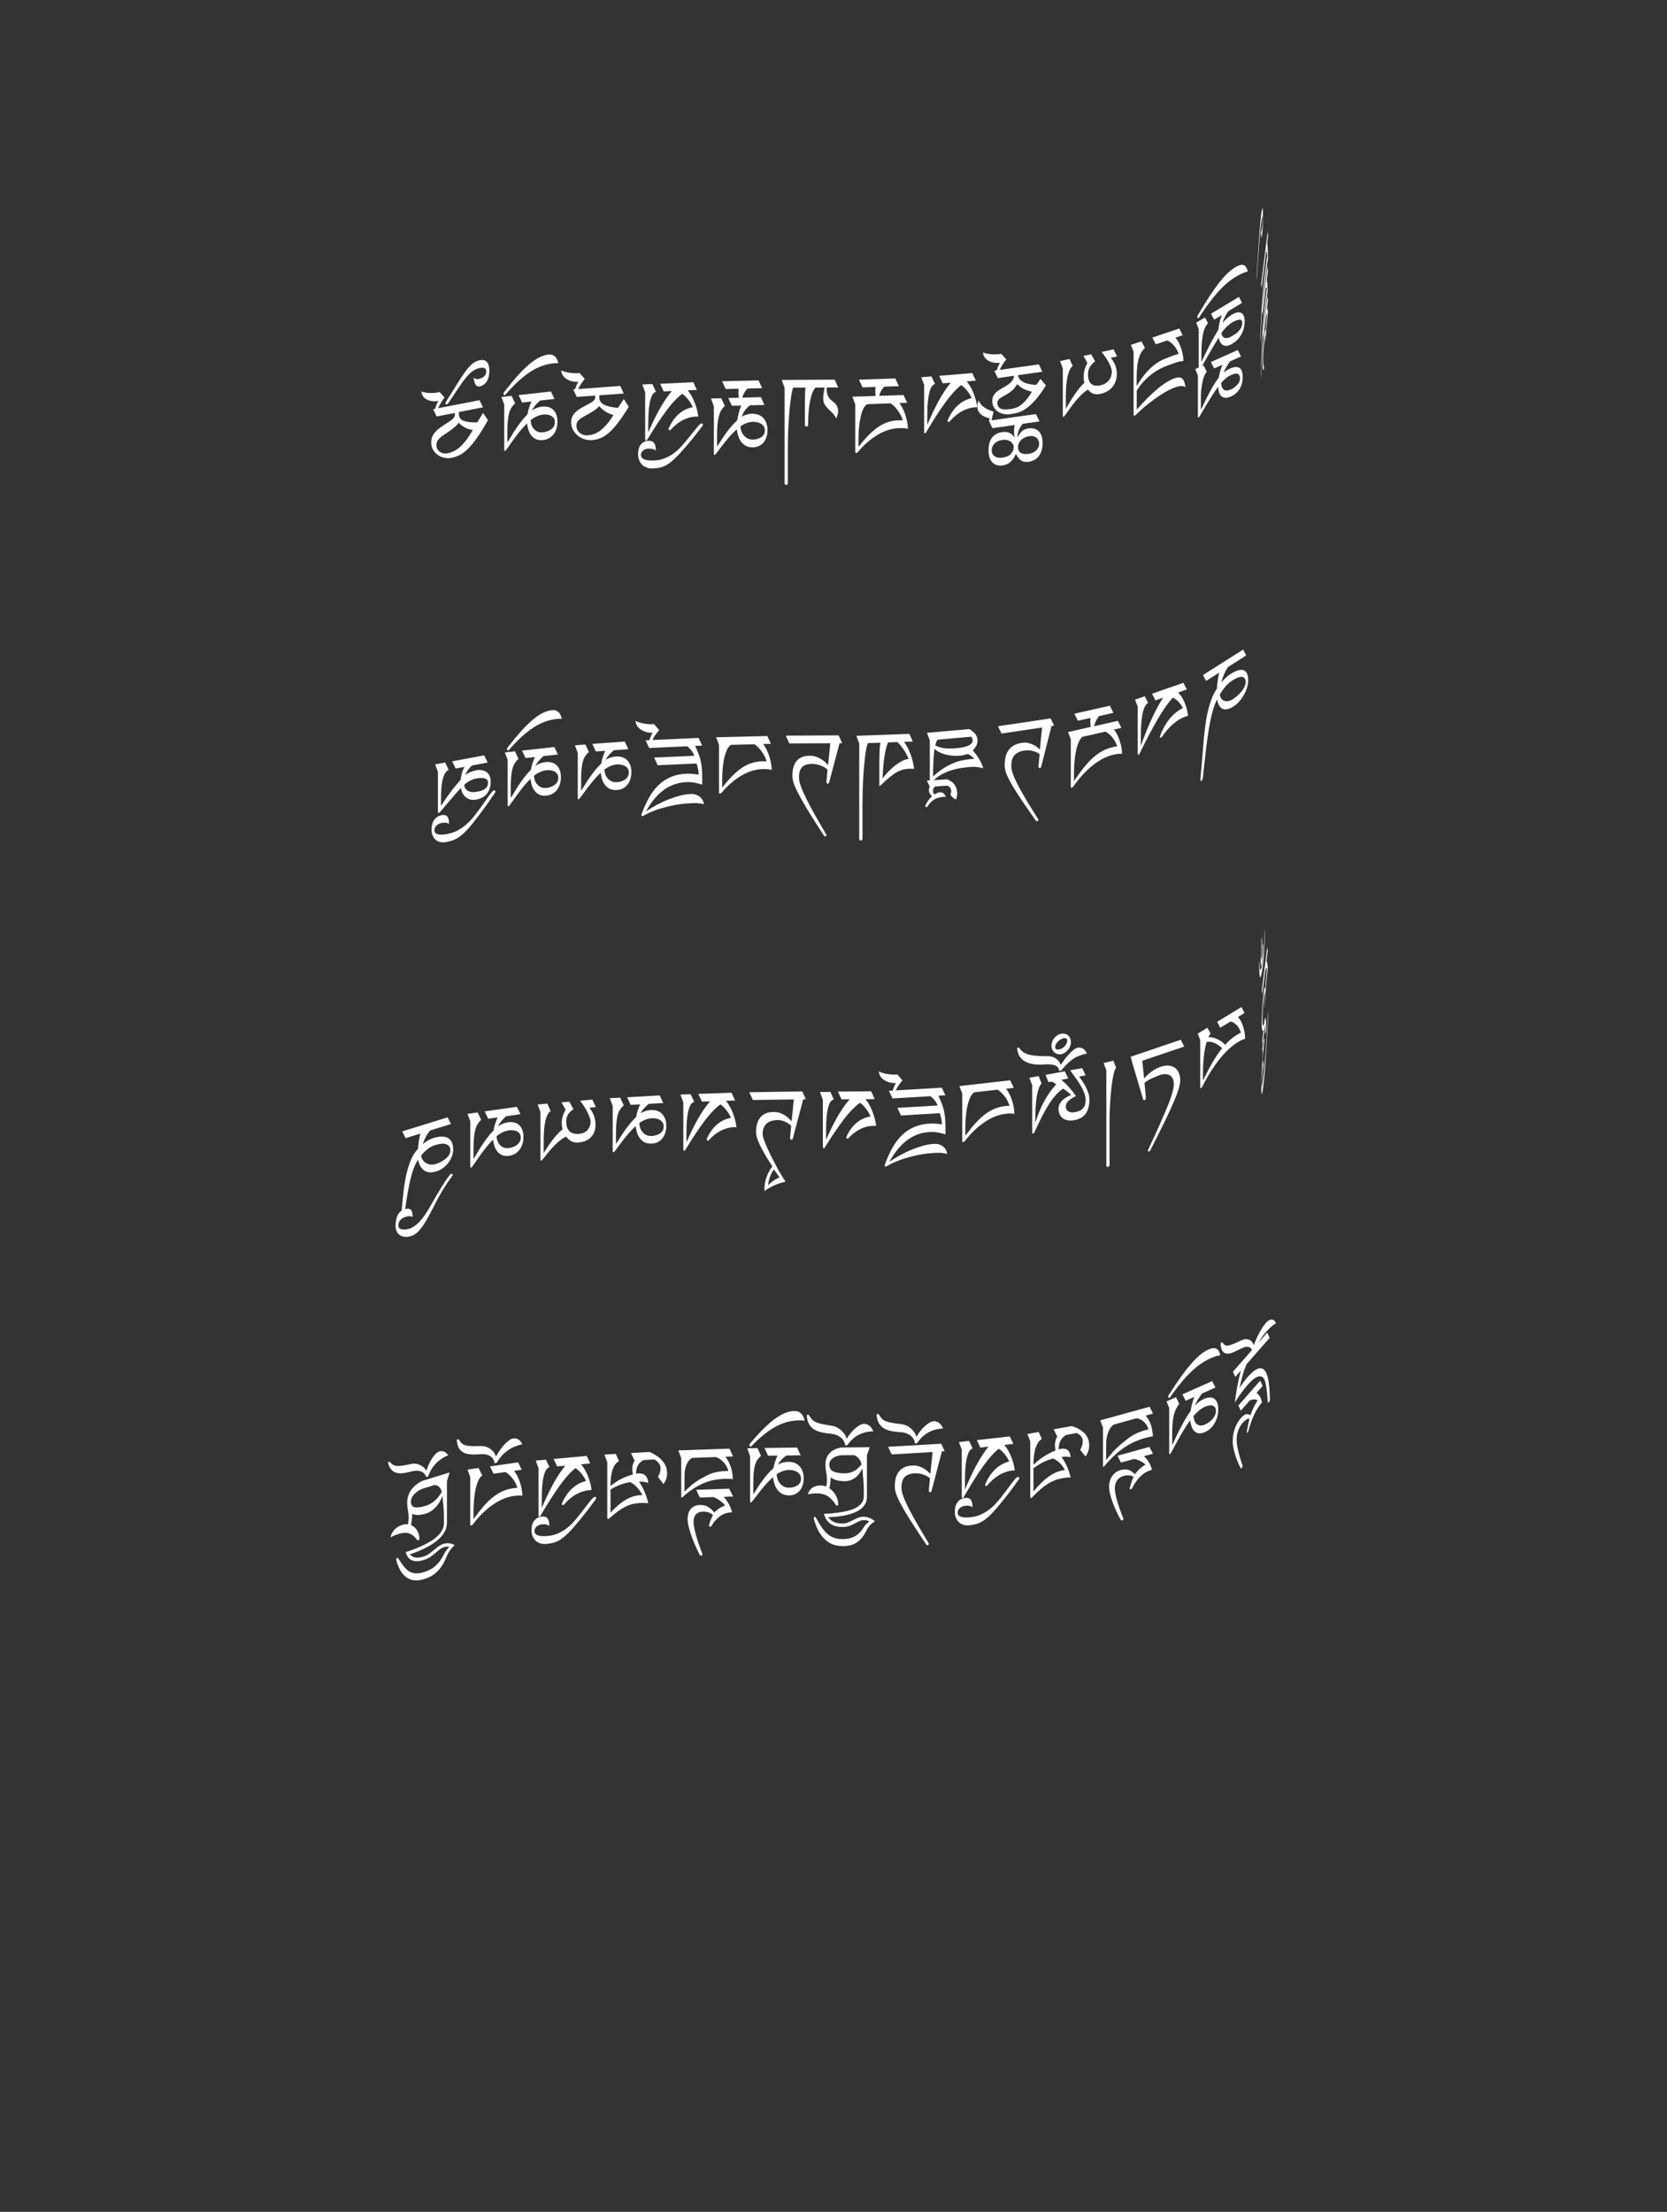 <?xml version="1.0" encoding="UTF-8"?>
<svg id="ImgD63" xmlns="http://www.w3.org/2000/svg" viewBox="0 0 319.83 424.19">
  <rect x="0" y="0" width="319.83" height="424.19" fill="#333333" stroke="none"/>
  <path d="M243.21,44.36l.08.83-.17,1.41s.03.12.05.28.03.37.05.64c.02.27.03.58.04.93.01.36.02.74.02,1.16-.01.03-.03.15-.07.36-.03.21-.07.46-.11.75s-.08.58-.12.89c-.04.3-.07.56-.1.78-.07.55-.14,1.11-.2,1.68-.07.57-.14,1.16-.2,1.77-.07.62-.13,1.25-.19,1.9-.06.65-.12,1.34-.17,2.05s-.1,1.47-.14,2.26-.08,1.62-.1,2.5c0,.12,0,.26-.02.44,0,.17-.02.31-.03.42,0,.05-.01.07-.02.06,0-.01,0-.07,0-.16,0-.13,0-.27,0-.42,0-.15,0-.27,0-.34.03-.96.06-1.88.1-2.76.04-.87.09-1.71.14-2.5.05-.79.11-1.56.17-2.29.06-.73.13-1.44.2-2.13s.14-1.36.22-2,.15-1.29.23-1.92c.06-.49.11-.9.16-1.22.04-.33.08-.56.1-.69,0-.16-.02-.3-.04-.41-.02-.11-.04-.2-.06-.26-.02-.06-.04-.1-.06-.12-.02-.02-.04,0-.06.04l-.85,6.98-.08-.83,1.24-10.08ZM243.18,51.12l.08.83-.22,1.78c.04.18.08.43.11.75.03.31.05.76.06,1.34-.02.15-.05.33-.08.54-.03.21-.06.42-.08.64-.03.22-.05.43-.08.63-.03.2-.05.38-.07.54-.07.57-.13,1.1-.19,1.59-.06.49-.11.96-.16,1.41-.05.45-.09.9-.13,1.35-.04.45-.08.91-.11,1.39l.87-7.14.08.83-.19,1.59s.03-.04.05-.03c.02,0,.03.03.05.08.02.05.03.13.05.23s.03.24.03.43c-.02.15-.04.4-.08.73-.03.33-.07.73-.11,1.2-.04.46-.08.98-.13,1.54-.04.57-.09,1.15-.13,1.76,0,.1-.01.22-.02.37,0,.15-.02.25-.02.31,0,.05-.01.09-.02.1s0-.02,0-.1c0-.17,0-.36.01-.57,0-.2.02-.52.04-.93,0-.03-.01-.01-.03.05s-.04.15-.06.26c-.02.12-.05.25-.07.41-.02.16-.05.33-.07.51-.05.37-.08.73-.11,1.09-.03.35-.05.67-.07.95-.02.28-.03.52-.03.72,0,.2,0,.32,0,.38,0,.42,0,.77.02,1.05.02.28.05.46.1.53.01.03.02.04.03.02,0-.01.01.04.01.16,0,.11,0,.24-.03.4,0,.08-.02.13-.03.14-.01.01-.02.01-.04,0-.03-.03-.05-.08-.08-.15-.02-.07-.05-.19-.06-.35-.02-.16-.03-.36-.04-.62,0-.26-.02-.58-.02-.96,0-.16,0-.38.01-.66,0-.27.02-.59.04-.96s.05-.77.09-1.22.09-.91.15-1.4c.04-.32.08-.57.11-.76.03-.19.07-.33.09-.43s.05-.16.08-.18c.02-.02.04-.02.06.01.04-.63.08-1.23.13-1.81.05-.58.09-1.03.12-1.36-.01-.05-.03-.05-.04,0-.02.04-.04.1-.06.17-.02.08-.04.16-.06.24-.02.09-.04.16-.05.21l-.5,4.04-.08-.81c-.05.66-.09,1.39-.13,2.18-.04.79-.08,1.72-.12,2.8-.01.36-.03.7-.04,1.02-.01.31-.02.59-.03.83,0,.24-.02.44-.02.59,0,.15,0,.24,0,.26,0,.1,0,.21-.01.33,0,.12-.02.26-.03.42,0,.05-.01.07-.02.06s0-.04,0-.12c0-.1,0-.2,0-.31,0-.1,0-.19,0-.25.02-.47.03-.93.04-1.36.01-.43.03-.86.04-1.29.03-.84.05-1.61.08-2.32s.06-1.38.09-2.02c.03-.64.07-1.26.11-1.86s.09-1.22.15-1.85c.06-.63.12-1.29.2-1.98.08-.69.16-1.44.26-2.24.01-.09.03-.21.04-.35.02-.14.04-.29.06-.44.02-.15.04-.3.06-.45.02-.15.03-.26.05-.35-.02-.12-.04-.17-.08-.16-.04.01-.09.07-.16.18l-.62,5.08-.08-.83,1.03-8.43Z" fill="#fff" stroke-width="0"/>
  <path d="M242.01,44.35c.03-.07.06-.23.09-.47.05-.31.08-.63.11-.98.02-.34.04-.67.04-.99,0-.14,0-.24-.01-.32,0-.08-.02-.11-.04-.1-.02.01-.04.09-.07.22-.03.13-.07.35-.11.64-.11.7-.23,1.89-.37,3.57s-.3,3.92-.48,6.71c0,.03,0,.08,0,.15,0,.08-.01.16-.02.25s-.01.18-.02.27-.02.16-.02.2c0,.04-.01.05-.02.04,0-.02,0-.06,0-.13,0-.04,0-.09,0-.17,0-.08,0-.16.01-.25,0-.09,0-.17.01-.25,0-.08,0-.15.01-.2.11-1.76.2-3.3.29-4.61s.17-2.43.24-3.38c.07-.94.14-1.71.2-2.32.06-.6.11-1.07.16-1.4.11-.71.18-.99.23-.86.05.13.07.62.07,1.44s-.02,1.53-.05,2.2c-.04.66-.09,1.21-.15,1.64-.02.16-.05.26-.07.28-.02.02-.04-.01-.05-.1s-.03-.23-.03-.42-.02-.41-.02-.68c.02.07.04.06.07-.01Z" fill="#fff" stroke-width="0"/>
  <path d="M231.18,60.85l.59,1.15c-.45.43-.77,1.14-.97,2.12-.2.98-.3,2.27-.3,3.86v1.44c.33-.71.76-1.59,1.29-2.65.53-1.06,1.19-2.25,1.97-3.56.03-.25.07-.5.11-.76.04-.26.09-.51.15-.76s.12-.48.19-.7c.07-.22.14-.41.22-.58l-1.49.9-.59-1.15,5.35-3.22.59,1.15-2.55,1.54c-.1.11-.22.26-.35.47s-.25.42-.37.65c-.12.23-.22.45-.3.67s-.14.38-.15.5c.26-.33.55-.63.89-.92.34-.28.64-.51.91-.67.3-.18.6-.31.89-.38.29-.07.55-.06.78.02.23.08.41.25.55.51.14.26.21.63.21,1.1,0,.52-.06,1-.18,1.44s-.29.84-.5,1.2-.46.69-.74.97-.6.52-.93.72c-.51.31-.94.45-1.26.42-.33-.03-.59-.14-.79-.33-.2-.19-.34-.41-.42-.66s-.14-.45-.16-.59c-.47.75-.91,1.49-1.34,2.22-.42.73-.8,1.39-1.13,1.97s-.6,1.06-.82,1.43c-.21.37-.35.57-.42.61-.04.02-.07.02-.09-.02-.02-.04-.04-.09-.04-.15v-7.71l-.47-1.22,1.69-1.01ZM234.46,64.3c.05.17.16.31.31.41s.36.14.63.12c.27-.02.62-.16,1.05-.42.13-.08.29-.18.5-.31s.42-.3.63-.51.38-.45.53-.73c.15-.28.22-.6.22-.97,0-.26-.07-.44-.21-.51s-.3-.1-.5-.06c-.2.04-.41.11-.64.22s-.43.22-.62.33c-.35.21-.7.49-1.04.82-.34.34-.66.72-.96,1.14,0,.14.03.29.08.46Z" fill="#fff" stroke-width="0"/>
  <path d="M230.91,70.07l.62,1.23c-.15.14-.28.33-.39.57s-.21.51-.29.8c-.08.29-.15.6-.21.92s-.1.63-.14.94c-.04.3-.06.58-.08.84s-.02.46-.02.62v2.62c.17-.34.37-.77.62-1.29.25-.52.52-1.07.82-1.65.3-.58.62-1.16.96-1.73s.68-1.07,1.02-1.51c.08-.42.17-.84.3-1.28s.27-.84.42-1.2l-1.6.71-.62-1.23,5.16-2.3.62,1.23-2.08.93c-.19.24-.41.55-.64.94-.24.38-.45.8-.64,1.24.2-.17.41-.32.62-.45.21-.13.43-.25.64-.34.76-.34,1.35-.38,1.78-.14s.64.85.64,1.82c0,.52-.07.98-.2,1.38-.13.4-.31.75-.52,1.05-.21.3-.45.55-.71.76-.26.2-.53.36-.79.48-.49.22-.89.3-1.21.25-.32-.05-.57-.18-.75-.38-.18-.21-.31-.46-.39-.78-.08-.31-.12-.62-.14-.94-.28.38-.57.79-.86,1.23s-.56.87-.83,1.3c-.27.43-.52.84-.75,1.24-.24.4-.45.75-.62,1.06-.18.31-.33.56-.45.75-.12.19-.2.29-.23.31-.09.04-.14-.02-.14-.19v-7.82l-.5-1.28,1.57-.7ZM234.37,74.03c.05.22.14.4.27.56s.32.26.57.3c.25.04.58-.03.99-.21.13-.06.3-.15.49-.28.2-.13.38-.28.56-.46.18-.18.33-.38.46-.6.13-.23.19-.47.19-.74,0-.31-.05-.54-.16-.68-.1-.15-.24-.23-.4-.26s-.34-.01-.54.04c-.2.06-.4.13-.59.21-.31.14-.63.33-.95.59-.33.26-.65.56-.97.92,0,.18.02.38.07.6Z" fill="#fff" stroke-width="0"/>
  <path d="M229.75,60.6c.03-.07.07-.14.11-.22.04-.08.09-.15.13-.22.04-.07.08-.12.1-.16,1.48-2.54,2.83-4.56,4.05-6.07,1.22-1.51,2.35-2.49,3.4-2.96.99-.44,1.61-.08,1.85,1.09-.17.04-.33.09-.5.14-.17.06-.35.13-.54.22-.67.3-1.33.68-1.97,1.13s-1.28.99-1.92,1.63-1.28,1.37-1.94,2.21c-.66.84-1.35,1.8-2.07,2.89-.11.17-.2.32-.29.47s-.17.24-.25.28c-.05.02-.1,0-.14-.06-.04-.06-.06-.13-.06-.2,0-.03.01-.08.04-.14Z" fill="#fff" stroke-width="0"/>
  <path d="M219,65.46l.67,1.28c-.26.22-.49.49-.69.82-.2.33-.37.74-.51,1.21-.13.47-.24,1.02-.3,1.65-.07.63-.1,1.35-.1,2.17v1.46c.62-1.03,1.22-1.88,1.8-2.54.58-.66,1.16-1.21,1.73-1.63.57-.42,1.16-.76,1.77-1.02s1.24-.5,1.92-.73c.15-.05.29-.09.42-.13s.27-.08.42-.11c-.07-.26-.17-.52-.32-.78-.14-.26-.31-.51-.5-.74-.19-.23-.4-.44-.63-.63-.23-.19-.48-.34-.74-.45l-2.2.74-.65-1.29,5.17-1.74.65,1.29-1.4.47c.18.19.36.44.54.75.18.31.34.65.48,1.04s.26.81.36,1.27c.09.46.15.93.16,1.42-.16.02-.3.03-.42.04-.11.01-.23.03-.34.05-.12.03-.24.06-.38.1-.14.04-.32.1-.54.18-.57.19-1.16.41-1.77.65s-1.23.56-1.85.95c-.63.39-1.25.89-1.87,1.48-.62.59-1.22,1.33-1.79,2.22v3.66c.7-.81,1.39-1.55,2.06-2.22.67-.67,1.32-1.27,1.94-1.78.62-.52,1.21-.95,1.78-1.29.56-.35,1.08-.6,1.55-.76.34-.11.62-.16.86-.13s.43.12.58.27.28.36.37.63.16.58.21.95c-.34-.18-.66-.24-.98-.2s-.58.11-.81.18c-.46.15-.93.36-1.42.61s-.97.54-1.45.84c-.48.31-.94.62-1.38.95s-.85.64-1.22.93c-.37.29-.7.56-.97.81-.28.24-.48.43-.62.57-.24.24-.44.42-.59.56-.15.14-.28.22-.38.26-.09.03-.13-.08-.13-.34v-11.94l-.52-1.33,2.05-.69Z" fill="#fff" stroke-width="0"/>
  <path d="M205.2,68.83l.61,1.37c-.22.15-.42.39-.58.74s-.3.76-.41,1.27-.19,1.07-.25,1.72c-.05.64-.08,1.33-.08,2.07v2.41c.24-.42.5-.86.78-1.33s.57-.92.88-1.37.61-.87.93-1.26c.32-.4.63-.74.96-1.03-.09-.35-.13-.75-.13-1.19,0-.89.24-1.77.72-2.63l-.76-1.34,1.47-.32.76,1.34c-.44.34-.77.72-1.01,1.13-.24.41-.35.86-.35,1.36,0,.87.21,1.48.61,1.84.41.36,1.01.46,1.8.28.37-.08.7-.21.97-.39s.5-.39.68-.63c.18-.25.32-.51.4-.81s.13-.6.13-.92c-.2-1.03-.85-2.25-1.98-3.64l2.3-.5.67,1.36-1.2.26c.4.51.69,1.02.88,1.52s.27,1.03.27,1.57c0,.45-.06.88-.19,1.29s-.32.78-.57,1.12c-.26.33-.59.62-.98.87-.4.25-.87.43-1.42.55-.53.12-.99.1-1.36-.04-.37-.14-.71-.4-1.01-.78-.34.19-.69.46-1.06.8-.37.34-.74.73-1.12,1.17-.38.44-.76.92-1.13,1.43-.38.52-.75,1.04-1.12,1.56-.06.09-.12.15-.16.19-.04.04-.09.06-.13.07-.04,0-.07-.02-.09-.08-.01-.07-.02-.15-.02-.25v-8.97l-.53-1.39,1.84-.4Z" fill="#fff" stroke-width="0"/>
  <path d="M188.23,77.61c.23.24.49.45.78.63s.58.33.87.44c.3.12.55.21.75.28-.08.28-.15.56-.22.85-.06.29-.12.56-.16.8l8.5-1.2.68,1.41-3.19.45c-.13.13-.25.28-.37.46-.12.18-.23.38-.33.59-.1.21-.18.45-.24.7-.06.25-.09.5-.09.76v.11c.26-.5.55-.9.86-1.19.31-.29.72-.47,1.24-.54.35-.05.69-.04,1.02.03.33.07.62.22.87.43.25.22.45.51.6.89.15.38.23.84.23,1.4,0,.62-.07,1.15-.22,1.58-.15.44-.34.8-.59,1.09-.24.29-.53.51-.85.67s-.66.26-1.01.31c-.63.09-1.13,0-1.51-.29-.38-.28-.69-.7-.94-1.25-.25.64-.59,1.15-1.01,1.54-.42.39-.95.63-1.57.71-.35.05-.69.03-1.01-.05-.32-.08-.6-.24-.85-.47-.24-.23-.44-.54-.59-.92-.15-.38-.22-.85-.22-1.4,0-1.13.23-1.98.7-2.54s1.1-.9,1.92-1.02c.57-.08,1.05-.02,1.43.17.39.19.71.49.98.89-.03-.11-.05-.22-.07-.31-.02-.09-.03-.19-.04-.29s-.02-.22-.02-.35c0-.13,0-.29,0-.48s.01-.36.04-.53c.03-.17.05-.32.07-.46l-4.26.6-.68-1.41.16-.47c-.51-.12-.93-.27-1.24-.45-.31-.18-.55-.38-.72-.6-.17-.21-.29-.43-.34-.66s-.09-.43-.09-.62.02-.37.07-.54c.05-.17.12-.36.23-.57.08.31.24.58.47.82ZM189.21,67.78c.25.06.52.11.81.14s.59.05.9.04c.31,0,.61-.02.89-.06.04,0,.09-.01.13-.02.05,0,.09-.02.14-.03l.99,1.08c-.23.27-.46.58-.69.94-.23.36-.43.71-.58,1.07l7.51-1.06.68,1.41-4.66.66c0,.2.06.41.19.62s.33.4.61.58c.28.18.64.33,1.08.45.44.12.98.19,1.61.21.11-.14.23-.31.37-.5.13-.19.28-.4.45-.64l1.03,1.25c-.73,1.17-1.41,2.1-2.02,2.79-.62.69-1.2,1.23-1.74,1.61-.54.38-1.06.64-1.54.79-.49.14-.98.25-1.46.32-.47.07-.92.05-1.35-.04s-.81-.25-1.13-.47c-.33-.22-.58-.51-.77-.85-.19-.35-.28-.74-.28-1.19,0-.33.06-.62.17-.86.11-.25.26-.47.45-.66.19-.19.39-.37.62-.52.23-.15.45-.28.66-.39.33-.17.62-.35.9-.53s.51-.37.72-.57.36-.4.47-.61c.11-.21.17-.43.17-.67l-3.1.44-.68-1.41.47-.07c.06-.22.16-.47.28-.76.12-.29.24-.53.36-.71-.5.06-.94.05-1.34-.04-.4-.09-.74-.23-1.02-.42s-.5-.41-.66-.66c-.15-.25-.23-.51-.23-.77v-.08c.16.08.37.15.62.21ZM190.43,87.07c.11.2.26.35.45.47.19.12.4.19.65.23.25.04.51.04.78,0,.73-.1,1.28-.34,1.64-.72s.54-.83.54-1.35c0-.15-.04-.31-.13-.48-.09-.17-.22-.33-.39-.48-.18-.14-.4-.25-.68-.33-.28-.08-.6-.09-.98-.03-.41.06-.74.16-1,.31-.26.15-.47.31-.62.5s-.26.39-.33.59c-.06.2-.09.39-.09.57,0,.28.06.52.17.72ZM194.73,74.32c-.15.18-.31.35-.48.51-.17.16-.36.32-.58.46s-.47.31-.78.48c-.22.12-.43.24-.62.35-.19.11-.35.22-.48.33-.14.11-.24.23-.32.35-.08.12-.12.25-.12.39,0,.39.09.69.26.88.17.19.39.33.64.39.26.07.54.09.84.07.3-.02.59-.05.86-.09.28-.04.57-.11.88-.21s.63-.26.96-.5.68-.56,1.05-.98c.37-.42.75-.96,1.14-1.64-.53-.1-1.03-.26-1.5-.48-.47-.22-.9-.54-1.29-.95-.17.23-.33.44-.48.62ZM195.87,86.87c.37.21.87.27,1.52.17.27-.04.53-.11.76-.22.24-.11.45-.25.63-.42.18-.17.32-.37.43-.59s.16-.47.16-.75c0-.2-.04-.4-.12-.58s-.2-.35-.35-.49c-.15-.14-.35-.24-.58-.31-.23-.07-.51-.08-.83-.03-.36.05-.68.15-.96.29-.27.14-.5.31-.68.51-.18.19-.32.4-.41.62-.09.22-.13.43-.13.63,0,.57.18.97.55,1.17Z" fill="#fff" stroke-width="0"/>
  <path d="M178.71,72.19l.68,1.45c-.2.05-.39.19-.57.42-.18.23-.33.58-.47,1.05-.14.47-.24,1.08-.32,1.81-.08.74-.12,1.64-.12,2.7v1.86c.69-1.65,1.41-3.16,2.15-4.53.75-1.37,1.53-2.56,2.36-3.56l-1.55.13-.68-1.45,6.35-.52.68,1.45-1.76.15c.25.28.48.61.7.97.22.37.42.77.59,1.2.18.43.33.88.46,1.35.13.47.22.95.29,1.43-.04,0-.09,0-.15,0-.06,0-.17,0-.33.01-1.75.15-3.36,1.05-4.81,2.71-.06.07-.13.11-.19.11-.15.01-.22-.06-.22-.23,0-.08.02-.16.07-.24,1.02-2.25,2.54-3.63,4.56-4.12-.21-.46-.48-.9-.82-1.34s-.74-.82-1.2-1.15c-1.01.8-2.05,1.95-3.13,3.45-1.08,1.5-2.28,3.37-3.6,5.62-.04.08-.09.13-.12.15-.04.02-.07.03-.11.04-.05,0-.09-.02-.12-.09-.02-.06-.03-.14-.03-.23v-8.98l-.54-1.46,1.95-.16Z" fill="#fff" stroke-width="0"/>
  <path d="M171.78,72.58l.68,1.48-2.81.09c-.08.08-.17.19-.27.32s-.2.27-.29.43-.17.32-.25.49c-.07.18-.12.35-.15.52l4.67-.15.68,1.48-1.48.05c.19.25.38.56.57.92.19.36.36.76.51,1.19.15.43.28.89.38,1.38.1.48.16.97.16,1.46-.17-.03-.32-.06-.44-.08-.12-.02-.24-.04-.36-.05s-.26-.01-.4-.01c-.15,0-.34,0-.57.01-.61.02-1.25.13-1.91.33-.66.2-1.33.49-2,.88-.67.39-1.33.86-2,1.42-.66.56-1.3,1.22-1.92,1.97-.11.11-.23.17-.35.18-.09,0-.14-.1-.14-.32v-9l-.55-1.49,4.46-.14c-.02-.16-.03-.33-.05-.49s-.02-.3-.02-.42c0-.25.01-.53.04-.82l-2.49.08-.68-1.48,6.97-.23ZM166.62,83.49c.61-.63,1.22-1.15,1.82-1.57.61-.42,1.23-.73,1.87-.95s1.31-.34,2.02-.36c.16,0,.3,0,.44,0s.29,0,.44.02c-.07-.28-.18-.58-.33-.88s-.33-.61-.53-.9-.42-.56-.67-.82c-.25-.26-.51-.48-.78-.67l-4.5.15c-.27.14-.52.41-.73.82-.21.41-.39.92-.53,1.52-.14.6-.25,1.28-.32,2.03-.07.75-.11,1.54-.11,2.36v1.46c.66-.84,1.29-1.58,1.9-2.21Z" fill="#fff" stroke-width="0"/>
  <path d="M160.14,72.81l.68,1.5h-2.21v.3c0,.36.03.65.09.9.06.24.15.46.27.65.12.19.26.37.44.52.17.16.37.32.6.5.26.21.46.46.59.76.13.3.2.61.2.93,0,.36-.12.83-.36,1.41-.19-.43-.43-.78-.71-1.06-.28-.28-.56-.55-.83-.81-.27-.26-.5-.54-.68-.85-.19-.31-.28-.71-.28-1.19,0-.29.03-.61.08-.95s.11-.7.18-1.09h-1.72c-.21.19-.4.49-.57.89-.17.4-.32.9-.45,1.48-.13.58-.23,1.25-.3,2-.07.75-.11,1.57-.11,2.45v.33c0,.1-.03.18-.1.24s-.15.09-.24.09c-.09,0-.16-.03-.21-.09-.05-.06-.07-.14-.07-.24v-2.71c0-1.08,0-1.98.02-2.71.01-.73.04-1.31.09-1.72h-2.37c-.09.24-.18.59-.27,1.06-.09.47-.17,1.02-.25,1.64-.08.62-.15,1.31-.21,2.07-.06.75-.12,1.53-.16,2.33-.05.8-.08,1.61-.1,2.43-.02.82-.03,1.6-.03,2.36v6.44c-.02.21-.13.31-.33.32-.1,0-.17-.03-.21-.09s-.07-.14-.08-.24v-18.29l-.55-1.5,10.16-.06Z" fill="#fff" stroke-width="0"/>
  <path d="M145.54,72.95l.68,1.49-2.82.07c-.08.08-.17.19-.27.32-.1.13-.2.27-.29.42-.09.15-.17.32-.25.49-.07.18-.12.35-.15.52l3.54-.09.68,1.49-2.77.07c-.23.16-.5.42-.81.77-.31.35-.56.82-.77,1.41.3-.18.62-.32.95-.41s.66-.14.98-.15c.47-.01.9.05,1.27.19.37.14.69.35.94.63.26.28.45.61.59,1,.14.39.21.82.21,1.29,0,.52-.07.98-.21,1.39-.14.4-.33.75-.57,1.03s-.54.5-.87.66c-.33.15-.7.24-1.1.25-.6.02-1.1-.1-1.48-.33s-.7-.53-.93-.89c-.23-.35-.4-.74-.51-1.14s-.18-.77-.22-1.09c-.55.48-1.06,1-1.55,1.58-.49.57-.92,1.1-1.29,1.59-.37.49-.68.9-.93,1.23-.25.33-.41.5-.48.5-.05,0-.08-.02-.11-.07s-.04-.11-.04-.17v-9.08l-.55-1.49,1.97-.05.68,1.49c-.27.23-.5.5-.69.82-.19.32-.34.71-.46,1.17-.12.46-.21,1.02-.26,1.66-.05.64-.08,1.41-.08,2.29v1.83c.19-.26.41-.58.65-.97.24-.39.52-.81.83-1.26.31-.45.67-.92,1.07-1.41.4-.49.84-.96,1.33-1.41.07-.44.17-.91.29-1.4.12-.5.28-.96.47-1.41l-1.8.04-.68-1.49,2.02-.05c-.02-.16-.03-.33-.05-.49-.01-.16-.02-.3-.02-.42,0-.25.01-.53.04-.82l-2.49.06-.68-1.49,6.97-.17ZM142.18,82.49c.07.29.2.57.39.84.19.27.44.51.75.7.31.19.72.28,1.22.27.15,0,.34-.03.59-.08s.49-.13.73-.26c.24-.12.45-.3.62-.53.17-.23.26-.52.26-.89,0-.33-.08-.6-.24-.82-.16-.22-.36-.39-.59-.51-.23-.12-.48-.21-.74-.25-.26-.05-.51-.07-.72-.06-.41.01-.82.09-1.24.25s-.8.36-1.15.62c0,.19.05.43.12.72Z" fill="#fff" stroke-width="0"/>
  <path d="M122.96,85.24c.37-.44.85-.67,1.45-.7.49-.02.85.11,1.07.4.22.29.33.71.33,1.27,0,.05,0,.09,0,.12,0,.04,0,.08,0,.12-.26-.31-.73-.44-1.39-.41-.42.02-.77.14-1.04.37-.27.23-.41.51-.41.86,0,.21.06.38.19.52.13.14.31.25.53.34.23.08.5.14.82.17.32.03.67.03,1.04.01.7-.03,1.34-.16,1.92-.39.58-.23,1.1-.5,1.58-.83.47-.33.9-.68,1.28-1.07s.72-.76,1.02-1.12c.53-.63.97-1.17,1.33-1.63.36-.46.66-.84.91-1.14.25-.3.45-.53.6-.68s.29-.23.41-.23c.17,0,.26.07.26.23,0,.06-.01.12-.04.17-.03.05-.06.1-.1.15-.23.28-.42.53-.59.75-.16.22-.34.45-.53.7-.19.25-.42.53-.68.85-.26.32-.59.72-1,1.2-.52.61-.99,1.14-1.41,1.6-.42.46-.81.85-1.16,1.18-.35.33-.69.61-1,.83s-.63.4-.95.54c-.32.14-.65.24-1,.3-.35.06-.73.1-1.15.12-.41.02-.79-.03-1.13-.15-.35-.12-.64-.3-.89-.54-.25-.24-.45-.53-.59-.88s-.22-.74-.22-1.18c0-.8.18-1.42.55-1.86ZM125.18,73.67l.68,1.47c-.2.05-.39.18-.57.4-.18.22-.33.57-.47,1.03-.14.47-.24,1.07-.32,1.8-.08.73-.12,1.63-.12,2.7v1.86c.69-1.63,1.41-3.11,2.16-4.45.75-1.34,1.53-2.5,2.36-3.48l-1.56.07-.68-1.47,6.36-.29.68,1.47-1.76.08c.25.29.48.62.7,1,.22.38.42.79.59,1.22.18.44.33.89.46,1.37.13.47.22.95.29,1.44-.04,0-.09,0-.15,0-.06,0-.17,0-.33,0-1.76.08-3.36.93-4.82,2.53-.06.07-.13.1-.19.1-.15,0-.22-.07-.22-.24,0-.08.02-.16.07-.24,1.02-2.22,2.54-3.54,4.58-3.96-.21-.46-.48-.92-.82-1.37s-.74-.85-1.2-1.19c-1.01.77-2.06,1.88-3.13,3.34-1.08,1.46-2.28,3.29-3.61,5.49-.05.07-.09.12-.12.14-.04.02-.07.03-.11.03-.05,0-.09-.03-.12-.09-.02-.06-.03-.14-.03-.23v-8.98l-.55-1.48,1.95-.09Z" fill="#fff" stroke-width="0"/>
  <path d="M110.33,74.65c.06-.21.16-.46.28-.75.12-.28.24-.51.35-.68-.5.03-.95-.02-1.35-.13s-.74-.28-1.03-.49c-.29-.21-.51-.44-.66-.7-.15-.26-.23-.53-.23-.79v-.08c.16.09.37.17.62.25.25.08.52.14.81.19s.59.09.91.1c.31.02.61.02.89,0h.14s.09-.02.14-.03l1,1.14c-.22.25-.45.55-.68.9s-.43.69-.59,1.03l8.07-.59.68,1.45-4.69.34c0,.07-.01.14-.01.21v.16c0,.65.3,1.12.89,1.43.6.3,1.49.51,2.69.62.05-.07.13-.17.22-.32.09-.14.19-.3.3-.46.11-.16.22-.33.32-.5s.2-.31.28-.42l.95,1.49c-.76,1.25-1.46,2.28-2.08,3.08-.62.81-1.21,1.45-1.77,1.93s-1.1.82-1.62,1.02c-.52.2-1.06.32-1.62.36-.47.03-.95-.03-1.43-.18-.48-.16-.9-.39-1.27-.69-.37-.31-.68-.68-.91-1.12s-.35-.92-.35-1.45c0-.65.19-1.18.54-1.6.35-.42.82-.79,1.4-1.13.53-.29.96-.53,1.31-.71.35-.18.62-.34.82-.48.2-.14.34-.27.42-.39.08-.12.12-.28.12-.46v-.34l-3.53.26-.68-1.45.38-.03ZM114.33,78.47c-.22.18-.46.34-.71.5-.25.16-.52.32-.8.47-.29.15-.58.31-.88.48-.46.26-.8.52-1.02.78s-.33.57-.33.93c0,.34.07.63.21.87.14.24.32.44.53.59.21.15.44.26.68.33s.48.09.7.07c.33-.02.67-.08,1.04-.18.36-.1.75-.28,1.17-.56.41-.27.85-.66,1.31-1.16.46-.5.95-1.17,1.47-2-1.05-.26-1.97-.83-2.75-1.71-.17.22-.37.42-.59.6Z" fill="#fff" stroke-width="0"/>
  <path d="M98.15,75.91l.68,1.43c-.27.25-.5.52-.69.81-.19.29-.34.65-.46,1.07-.12.42-.2.94-.26,1.55-.05.61-.08,1.35-.08,2.24v1.83c.19-.28.41-.62.65-1.03.24-.41.52-.85.83-1.33s.67-.98,1.06-1.5c.39-.52.84-1.03,1.32-1.52.07-.45.17-.85.29-1.22.12-.37.28-.78.47-1.24l-1.79.2-.68-1.43,6.21-.69.68,1.43-2.76.31c-.11.09-.23.21-.37.34-.14.13-.28.28-.43.44s-.28.34-.41.52-.25.38-.35.59c.3-.21.61-.37.94-.49.33-.12.65-.2.97-.23.47-.05.89-.02,1.26.08s.68.29.94.54c.25.25.45.57.58.95.14.38.2.8.2,1.28,0,.52-.07.99-.2,1.4-.14.42-.33.78-.57,1.08s-.53.55-.86.73c-.33.18-.7.3-1.09.34-.6.07-1.09,0-1.47-.2-.39-.2-.69-.47-.92-.81-.23-.33-.4-.7-.51-1.1-.11-.4-.18-.75-.22-1.07-.54.53-1.06,1.1-1.54,1.71-.48.61-.91,1.18-1.28,1.7s-.68.96-.92,1.31c-.24.35-.4.53-.48.54-.05,0-.08-.02-.11-.06s-.04-.1-.04-.17v-8.67l-.54-1.44,1.96-.22ZM101.91,81.3c.07.28.2.55.39.81.19.26.44.47.75.63s.72.22,1.22.16c.15-.02.34-.06.58-.13s.49-.18.73-.32c.24-.15.45-.34.62-.58s.26-.55.26-.91c0-.33-.08-.6-.24-.8-.16-.21-.35-.36-.58-.46s-.48-.17-.74-.19c-.26-.03-.5-.03-.72,0-.41.05-.82.16-1.24.36-.42.19-.8.43-1.14.72,0,.19.05.43.12.71Z" fill="#fff" stroke-width="0"/>
  <path d="M96.65,75.33c.03-.06.07-.12.12-.19.05-.07.1-.13.14-.18.04-.06.08-.1.11-.13,1.61-2.1,3.07-3.72,4.4-4.87,1.32-1.14,2.55-1.79,3.69-1.95,1.07-.15,1.74.4,2,1.64-.18-.01-.36-.01-.55,0s-.38.03-.59.05c-.73.1-1.44.28-2.14.54-.7.26-1.39.61-2.08,1.06-.69.45-1.39.99-2.11,1.63-.71.64-1.46,1.4-2.25,2.27-.12.13-.22.26-.31.38-.09.12-.18.19-.27.2-.05,0-.1-.03-.15-.1-.04-.08-.07-.15-.07-.22,0-.03.02-.07.05-.13Z" fill="#fff" stroke-width="0"/>
  <path d="M83.48,78.39c.06-.22.15-.48.28-.78.12-.3.23-.54.34-.72-.49.09-.94.09-1.33.02-.39-.07-.73-.19-1.01-.36s-.5-.38-.65-.63c-.15-.24-.23-.5-.23-.76v-.08c.16.07.36.13.61.18.25.05.51.08.8.1.29.02.58.02.89,0s.6-.05.88-.11c.04,0,.09-.02.13-.03.04,0,.09-.02.13-.04l.98,1.03c-.21.28-.44.6-.67.98-.23.37-.43.74-.58,1.1l7.95-1.54.67,1.37-4.62.89c0,.07-.01.14-.01.21v.16c0,.65.29,1.09.88,1.32.59.23,1.47.34,2.65.31.05-.07.12-.19.21-.34.09-.15.19-.32.3-.49s.21-.35.32-.53c.1-.18.19-.33.28-.46l.94,1.38c-.75,1.34-1.43,2.45-2.05,3.33s-1.19,1.59-1.75,2.14c-.55.54-1.08.95-1.59,1.21-.51.26-1.04.45-1.6.56-.47.09-.93.08-1.4-.02s-.89-.28-1.25-.54c-.37-.26-.67-.6-.9-1.01-.23-.41-.35-.88-.35-1.41,0-.65.19-1.2.53-1.66.34-.46.8-.89,1.38-1.29.52-.36.95-.64,1.29-.86.34-.22.61-.41.81-.57.2-.16.33-.31.41-.44.08-.13.11-.29.11-.47v-.34l-3.48.67-.67-1.37.38-.07ZM87.42,81.73c-.22.2-.45.4-.7.59s-.51.38-.79.56c-.28.19-.57.38-.87.58-.46.32-.79.62-1.01.9-.21.28-.32.61-.32.97,0,.34.07.62.21.84.14.22.31.4.52.53.21.13.43.21.67.25.24.04.47.03.68,0,.32-.06.66-.16,1.02-.31s.74-.37,1.15-.69c.41-.32.84-.76,1.29-1.32.45-.56.93-1.28,1.44-2.17-1.04-.14-1.94-.6-2.71-1.39-.17.24-.36.46-.58.67Z" fill="#fff" stroke-width="0"/>
  <path d="M91.36,72.68c.19.05.43.03.71-.06.39-.12.7-.29.91-.53.21-.24.31-.52.31-.84,0-.1-.01-.21-.04-.32-.03-.12-.09-.21-.2-.28-.1-.07-.26-.12-.46-.13s-.48.03-.83.13c-.47.14-.9.36-1.29.68s-.79.73-1.2,1.25c-.41.52-.86,1.14-1.34,1.87-.48.73-1.04,1.57-1.69,2.53,0,.02-.03.06-.07.11-.04.06-.08.12-.13.18-.05.07-.11.13-.17.18-.06.05-.12.09-.18.11-.05.02-.1,0-.14-.03-.04-.04-.07-.09-.07-.17,0-.08.04-.19.11-.33.07-.14.14-.25.19-.33.7-1.09,1.31-2.07,1.84-2.93s1.02-1.62,1.48-2.26c.45-.64.89-1.16,1.31-1.55.42-.4.87-.66,1.35-.81.38-.11.71-.14.98-.09.27.05.49.16.66.34.17.18.29.41.37.7.08.29.12.62.12.98,0,.8-.15,1.46-.45,1.98-.3.52-.73.86-1.28,1.02-.21.06-.39.06-.54,0-.15-.06-.27-.17-.37-.32-.1-.15-.18-.34-.25-.58-.07-.23-.12-.49-.15-.77.15.14.32.23.51.28Z" fill="#fff" stroke-width="0"/>
  <path d="M238.51,124.57l.58,1.14-3.5,2.22c-.25.36-.48.78-.69,1.27-.22.49-.42,1.07-.6,1.73.26-.32.54-.63.84-.91.3-.29.63-.55,1-.78.48-.31.93-.53,1.34-.66.41-.13.76-.15,1.06-.06.29.09.52.29.69.61.17.32.25.77.25,1.37,0,.39-.07.82-.2,1.29s-.32.93-.57,1.38-.55.89-.91,1.31c-.36.42-.77.77-1.24,1.06s-.87.46-1.22.5c-.35.04-.66-.02-.91-.18s-.45-.39-.6-.69c-.15-.31-.26-.65-.32-1.04-.35.68-.64,1.49-.89,2.42-.25.93-.48,1.99-.68,3.17-.2,1.18-.38,2.5-.55,3.95-.17,1.45-.35,3.03-.53,4.74,0,.12-.02.26-.03.4-.02.14-.04.27-.06.4-.02.12-.06.24-.1.34-.04.1-.1.17-.18.22-.06.04-.11.03-.13-.02-.03-.06-.04-.14-.04-.25s0-.26.02-.44.03-.34.04-.46c.11-1.08.2-2.16.28-3.23.08-1.07.17-2.12.26-3.15.09-1.02.2-2.02.32-2.98.12-.96.28-1.88.48-2.74s.44-1.67.72-2.42c.28-.75.63-1.42,1.04-2.02.01-.22.04-.47.06-.75.03-.28.06-.57.1-.85.04-.29.08-.56.13-.82.05-.26.1-.47.15-.64l-2.53,1.6-.58-1.14,7.7-4.88ZM234.32,133.99c.15.2.34.34.57.42.23.08.48.1.76.05s.56-.17.85-.35c.23-.15.49-.34.77-.57.29-.24.55-.5.81-.79.25-.29.47-.6.64-.93.17-.33.26-.67.26-1.02,0-.36-.08-.62-.23-.77-.15-.15-.35-.22-.59-.22-.24,0-.51.07-.81.2s-.6.29-.89.48c-.52.33-.97.72-1.36,1.19s-.75.98-1.07,1.53c.05.32.15.58.3.78Z" fill="#fff" stroke-width="0"/>
  <path d="M219.63,133.53l.65,1.28c-.19.1-.37.29-.54.56-.17.27-.32.66-.45,1.17-.13.51-.23,1.13-.3,1.89-.07.75-.11,1.67-.11,2.73v1.86c.65-1.82,1.33-3.51,2.04-5.06.71-1.55,1.45-2.94,2.23-4.15l-1.47.51-.65-1.28,6.02-2.09.65,1.28-1.67.58c.23.22.45.49.66.8.21.32.39.67.56,1.06s.31.8.43,1.24c.12.44.21.89.27,1.36-.03.01-.08.02-.14.04-.06.01-.16.04-.31.09-1.66.58-3.18,1.87-4.56,3.89-.06.08-.12.14-.18.16-.14.05-.21-.01-.21-.17,0-.08.02-.17.06-.25.96-2.5,2.41-4.25,4.33-5.25-.2-.4-.46-.78-.78-1.14-.32-.35-.7-.64-1.14-.85-.96,1.05-1.94,2.46-2.96,4.22s-2.16,3.93-3.42,6.51c-.04.09-.08.15-.12.18-.03.03-.07.05-.1.06-.05.02-.09,0-.11-.06-.02-.06-.03-.13-.03-.22v-8.98l-.52-1.32,1.85-.64Z" fill="#fff" stroke-width="0"/>
  <path d="M212.94,135.36l.67,1.35-2.75.62c-.08.1-.17.23-.27.38s-.19.31-.28.48c-.09.17-.17.35-.24.54-.07.19-.12.37-.15.55l4.56-1.04.67,1.35-1.44.33c.19.21.37.48.55.81.18.33.35.69.49,1.1s.27.84.37,1.3c.1.47.15.94.16,1.43-.17,0-.31,0-.43,0-.12,0-.23,0-.35.02s-.25.03-.39.06c-.14.03-.33.07-.56.12-.6.14-1.22.37-1.86.69-.64.32-1.29.74-1.95,1.26-.65.51-1.3,1.11-1.95,1.8s-1.27,1.47-1.87,2.33c-.11.13-.22.21-.35.24-.09.02-.13-.08-.13-.3v-9l-.53-1.38,4.35-.99c-.02-.16-.03-.32-.05-.48-.01-.16-.02-.3-.02-.42,0-.25.01-.53.04-.83l-2.43.55-.67-1.35,6.8-1.54ZM207.91,147.25c.6-.75,1.19-1.38,1.78-1.92.59-.53,1.2-.96,1.82-1.3s1.28-.58,1.97-.74c.15-.03.3-.06.43-.09s.28-.05.43-.06c-.07-.27-.18-.54-.33-.82s-.32-.55-.51-.8-.41-.48-.65-.69c-.24-.21-.49-.38-.76-.52l-4.39,1c-.27.19-.5.51-.71.96-.21.45-.38.99-.52,1.62-.14.63-.24,1.33-.31,2.09-.07.77-.11,1.56-.11,2.38v1.46c.64-.97,1.26-1.82,1.85-2.57Z" fill="#fff" stroke-width="0"/>
  <path d="M201.57,137.77l.68,1.4-.51.08-1.96,7.73c-.02.09-.05.17-.09.22-.04.05-.1.08-.18.1-.1.01-.17-.01-.21-.08-.04-.07-.06-.16-.06-.26l.22-2.34c-.36-.27-.81-.47-1.35-.6s-1.07-.15-1.59-.07c-.84.12-1.46.42-1.87.87s-.62,1.16-.62,2.11c0,.45.12.99.35,1.62.23.64.6,1.42,1.1,2.36.41.77.9,1.64,1.49,2.62.59.98,1.29,2.11,2.1,3.39.02.06.05.11.09.16s.07.09.07.13-.02.1-.06.17c-.04.07-.11.11-.2.12-.07.01-.13,0-.16-.04-.04-.04-.08-.1-.14-.17-.88-1.25-1.65-2.35-2.3-3.3-.65-.96-1.2-1.81-1.66-2.55-.36-.58-.67-1.1-.91-1.56-.25-.46-.45-.86-.61-1.23-.16-.36-.27-.7-.34-1.01-.07-.31-.1-.61-.1-.9,0-2.52,1.1-3.95,3.31-4.28.47-.07.9-.05,1.29.05.39.1.74.23,1.04.39.3.16.54.33.73.5.19.17.32.29.39.37l.42-4.25-7.78,1.16-.68-1.4,10.09-1.5Z" fill="#fff" stroke-width="0"/>
  <path d="M186,139.83c.17.11.35.24.53.37s.35.29.5.46c.15.17.27.37.37.6.1.22.14.49.14.79,0,.37-.08.7-.23.98-.15.28-.37.58-.66.9.15.18.33.4.54.66.2.26.4.55.59.85.19.3.37.62.52.95.16.33.27.65.33.96-.77-.25-1.61-.34-2.51-.26-.59.05-1.2.13-1.83.22-.63.1-1.26.25-1.89.45s-1.26.49-1.88.84c-.62.35-1.21.82-1.78,1.4-.08.08-.14.14-.17.17-.03.03-.07.05-.1.05-.05,0-.08-.07-.08-.24v-7.98l-.54-1.46,8.14-.72ZM179.19,144.47c-.04.38-.07.78-.09,1.21s-.05.86-.06,1.28c-.01.42-.02.78-.02,1.06v.89c.68-.62,1.33-1.13,1.96-1.53.63-.41,1.24-.74,1.84-.99.6-.25,1.19-.44,1.76-.56.57-.12,1.14-.21,1.72-.26.1,0,.18-.02.23-.02.04,0,.08,0,.12,0,.03,0,.07,0,.1,0,.04,0,.09,0,.16,0-.04-.08-.1-.16-.19-.25-.09-.09-.19-.18-.31-.27-.11-.09-.23-.17-.36-.25-.13-.08-.25-.14-.37-.18-.24.07-.49.13-.77.2s-.52.11-.74.13c-.43.04-.86.04-1.31.01-.44-.03-.88-.1-1.31-.2s-.83-.25-1.22-.43c-.39-.18-.73-.41-1.03-.69-.04.19-.07.47-.11.84ZM181.27,143.51c.7.06,1.43.05,2.21-.02.38-.03.76-.08,1.14-.15.38-.06.71-.16,1.01-.27.29-.12.53-.26.71-.44.18-.18.27-.39.27-.65,0-.28-.09-.51-.29-.69l-6.39.56c-.14.11-.24.27-.31.48-.07.21-.13.41-.18.61.52.31,1.13.49,1.83.55Z" fill="#fff" stroke-width="0"/>
  <path d="M181.64,149.43c.74.28,1.25.66,1.56,1.14.3.48.45,1.03.45,1.66,0,.22-.03.42-.08.61-.05.19-.1.36-.16.52-.5-.28-.85-.59-1.04-.94.02-.11.03-.2.05-.26.01-.06.03-.11.04-.15s.03-.08.03-.12.01-.1.01-.17c0-.11-.02-.22-.05-.33s-.08-.22-.15-.32c-.07-.1-.15-.19-.26-.26s-.23-.12-.38-.13l-2.25.15c-.15.13-.25.25-.31.38s-.1.27-.1.43c0,.14.02.25.05.35.04.1.1.23.21.38.19-.12.38-.22.57-.3.19-.08.35-.12.48-.13.25-.02.47.04.65.17.18.13.35.37.5.71-.1,0-.19,0-.28,0-.09,0-.17,0-.24,0-.36.04-.69.11-.98.19-.29.09-.55.2-.78.35-.23.15-.44.32-.63.53-.19.2-.38.44-.56.71-.04.05-.07.09-.1.14-.03.04-.09.07-.17.07-.09,0-.15-.01-.16-.05-.02-.04-.03-.09-.03-.16,0-.07.04-.19.12-.35.08-.16.18-.33.3-.52.12-.19.26-.38.41-.56.15-.18.3-.33.44-.45-.11-.13-.2-.25-.27-.34-.07-.1-.13-.19-.18-.28-.05-.09-.08-.18-.1-.27-.02-.09-.03-.19-.03-.31,0-.13.01-.24.04-.33.03-.09.07-.2.14-.31l-.59-1.17,3.81-.24Z" fill="#fff" stroke-width="0"/>
  <path d="M174.46,140.73l.68,1.48-1.68.06c.47.68.88,1.45,1.22,2.32s.57,1.83.7,2.87c-.09,0-.17-.01-.24-.02-.07,0-.13-.01-.2-.01-.06,0-.13,0-.2,0-.07,0-.15,0-.25,0-.6.02-1.14.12-1.61.29s-.92.4-1.35.7-.87.64-1.31,1.04c-.44.4-.95.85-1.51,1.35v-.75c0-.29,0-.59,0-.88,0-.3,0-.58,0-.84v-.68c0-.65,0-1.23,0-1.74,0-.51.01-.97.03-1.39.01-.42.03-.79.05-1.13.02-.34.05-.66.09-.96l-2.38.08c-.1.25-.2.6-.29,1.06-.09.46-.17,1-.25,1.61-.07.61-.14,1.29-.2,2.02-.06.73-.12,1.49-.16,2.29s-.07,1.61-.1,2.44c-.02.83-.03,1.65-.03,2.45v6.48c-.02.21-.13.32-.33.33-.09,0-.16-.02-.21-.08s-.07-.14-.08-.24v-18.29l-.55-1.48,10.15-.36ZM170.75,147.67c.48-.45.94-.84,1.37-1.14.44-.31.84-.54,1.22-.7.37-.16.7-.25.97-.27-.22-.59-.51-1.16-.88-1.71-.36-.55-.78-1.06-1.24-1.53l-1.8.06c-.15.31-.28.7-.4,1.19-.12.49-.23,1.03-.32,1.64-.09.6-.16,1.25-.22,1.95-.05.69-.1,1.4-.12,2.12.47-.62.95-1.16,1.43-1.61Z" fill="#fff" stroke-width="0"/>
  <path d="M160.91,141.06l.68,1.5h-.52s-1.98,7.45-1.98,7.45c-.02.09-.05.16-.09.21-.04.05-.1.07-.18.07-.1,0-.17-.04-.21-.12-.04-.08-.06-.17-.06-.27l.22-2.31c-.36-.33-.82-.59-1.36-.79-.54-.2-1.08-.3-1.61-.3-.85,0-1.48.21-1.89.6-.41.4-.62,1.07-.62,2.02,0,.45.12,1,.36,1.67.24.67.61,1.51,1.11,2.52.41.83.91,1.77,1.51,2.84.6,1.06,1.31,2.29,2.13,3.69.02.06.05.12.1.17.05.05.07.1.07.14s-.02.1-.06.16-.11.1-.2.1c-.07,0-.13-.02-.16-.07-.04-.05-.08-.11-.14-.19-.89-1.37-1.67-2.58-2.32-3.63-.66-1.05-1.22-1.98-1.68-2.79-.36-.64-.67-1.2-.92-1.69-.25-.49-.46-.93-.62-1.32-.16-.39-.27-.74-.34-1.06-.07-.32-.1-.62-.1-.92,0-2.52,1.12-3.79,3.35-3.8.47,0,.91.08,1.31.23s.75.34,1.05.54.55.41.74.6.32.34.4.42l.42-4.19-7.86.04-.68-1.5,10.2-.05Z" fill="#fff" stroke-width="0"/>
  <path d="M147.23,141.17l.68,1.49-1.48.03c.19.25.38.56.57.92.19.36.36.76.51,1.2.15.43.28.89.38,1.38.1.49.16.97.16,1.47-.17-.03-.32-.06-.44-.09-.12-.02-.24-.04-.36-.05-.12-.01-.26-.02-.4-.02-.15,0-.34,0-.57,0-.61.01-1.25.12-1.91.31-.66.19-1.33.48-2,.86-.67.38-1.33.85-2,1.41-.66.56-1.3,1.21-1.92,1.95-.11.11-.23.17-.36.17-.09,0-.14-.11-.14-.32v-9l-.55-1.49,9.81-.23ZM140.48,148.83c.61-.62,1.22-1.14,1.83-1.55.61-.41,1.23-.72,1.87-.93.64-.21,1.31-.33,2.02-.34.16,0,.3,0,.44,0,.14,0,.29,0,.44.02-.07-.28-.18-.58-.33-.89-.15-.31-.33-.61-.53-.9-.2-.29-.42-.57-.67-.82-.25-.26-.51-.48-.78-.68l-4.5.11c-.27.13-.52.41-.73.82-.21.41-.39.92-.54,1.52-.15.6-.25,1.28-.33,2.03-.07.75-.11,1.54-.11,2.36v1.46c.66-.84,1.29-1.57,1.9-2.19Z" fill="#fff" stroke-width="0"/>
  <path d="M124.59,141.94c.06-.21.16-.46.28-.74.12-.28.24-.5.36-.67-.5.01-.95-.04-1.35-.17-.4-.13-.74-.3-1.03-.51-.29-.21-.51-.46-.66-.72s-.23-.53-.23-.8v-.08c.16.09.37.18.62.27s.52.16.81.22c.29.06.59.1.91.13.31.03.61.03.89.02h.14s.09-.01.14-.03l1,1.17c-.23.25-.46.54-.7.87s-.43.67-.59,1.02l8.85-.4.68,1.47-1.34.06c.25.55.47,1.05.64,1.49.17.44.31.89.42,1.36s.18.99.23,1.57c.05.58.07,1.28.07,2.1v.9c-.31-.09-.59-.16-.85-.23-.26-.07-.51-.12-.75-.16-.24-.04-.48-.07-.71-.08-.23-.02-.48-.02-.73,0-.93.04-1.78.22-2.55.52s-1.47.71-2.1,1.22c-.63.5-1.2,1.08-1.71,1.74-.51.66-.97,1.36-1.38,2.11.67-.45,1.38-.87,2.12-1.26.74-.39,1.48-.74,2.23-1.03.75-.29,1.48-.53,2.19-.71.71-.18,1.38-.29,1.99-.31.47-.02.87.04,1.19.18.32.14.59.32.79.52.2.21.35.43.44.67s.14.44.14.62c-.06-.03-.17-.07-.31-.1s-.31-.07-.49-.09c-.19-.03-.39-.05-.61-.06-.22-.01-.45-.01-.68,0-1.59.07-2.98.24-4.17.51-1.19.27-2.18.55-2.98.84-.8.3-1.4.56-1.82.79-.42.23-.66.35-.74.35-.05,0-.1-.02-.13-.06-.03-.04-.05-.09-.05-.13,0-.07.02-.14.05-.21.44-1.2.92-2.28,1.46-3.22.54-.94,1.15-1.73,1.84-2.38s1.46-1.15,2.32-1.51c.86-.36,1.83-.56,2.9-.61.76-.03,1.56.03,2.42.18-.02-.25-.04-.48-.06-.68-.02-.2-.05-.38-.09-.54-.04-.16-.08-.32-.12-.46s-.09-.3-.14-.46l-7.46.33-.68-1.47,7.7-.35c-.16-.44-.37-.8-.61-1.09-.25-.29-.5-.53-.75-.73l-7.29.33-.68-1.47.72-.03Z" fill="#fff" stroke-width="0"/>
  <path d="M112.3,142.76l.68,1.46c-.27.24-.5.5-.69.78-.19.28-.34.63-.46,1.05s-.2.93-.26,1.54c-.05.61-.08,1.35-.08,2.23v1.83c.19-.27.41-.6.65-1,.24-.4.52-.83.83-1.3.31-.46.67-.95,1.06-1.46.4-.51.84-1,1.33-1.47.07-.44.17-.85.29-1.21.12-.36.28-.77.47-1.22l-1.8.13-.68-1.46,6.23-.44.68,1.46-2.77.2c-.11.09-.23.2-.38.33-.14.13-.28.27-.43.43-.15.16-.28.33-.42.51-.13.18-.25.37-.35.57.3-.19.62-.34.95-.45.33-.11.66-.17.98-.19.47-.03.9.01,1.27.14.37.12.69.32.94.58.25.26.45.59.59.97.14.38.2.81.2,1.28,0,.52-.07.98-.2,1.4-.14.41-.33.76-.57,1.06s-.53.53-.87.7c-.33.17-.7.27-1.1.3-.6.04-1.09-.05-1.48-.26-.39-.22-.7-.5-.93-.84-.23-.34-.4-.72-.51-1.12-.11-.4-.18-.76-.22-1.08-.55.5-1.06,1.05-1.55,1.65-.49.6-.92,1.15-1.29,1.65-.37.51-.68.93-.93,1.27-.25.34-.4.51-.48.52-.05,0-.08-.02-.11-.07s-.04-.1-.04-.17v-8.67l-.55-1.46,1.96-.14ZM116.08,148.3c.07.29.2.56.39.83.19.27.44.49.75.66.31.18.72.25,1.22.21.15-.01.34-.04.59-.1s.49-.16.73-.29c.24-.14.45-.32.62-.56.17-.24.26-.54.26-.9,0-.33-.08-.6-.24-.81s-.35-.37-.59-.48c-.23-.11-.48-.18-.74-.22-.26-.04-.5-.05-.72-.03-.41.03-.82.13-1.24.31-.42.18-.8.4-1.15.67,0,.19.05.43.12.72Z" fill="#fff" stroke-width="0"/>
  <path d="M98.8,144.09l.68,1.43c-.27.25-.5.52-.69.81-.19.29-.34.65-.46,1.07s-.2.94-.26,1.55c-.05.61-.08,1.35-.08,2.24v1.83c.19-.28.41-.62.65-1.03.24-.41.52-.85.83-1.33.31-.48.67-.98,1.06-1.5.39-.52.84-1.03,1.33-1.52.07-.45.17-.85.29-1.22.12-.37.28-.78.47-1.24l-1.79.2-.68-1.43,6.21-.68.68,1.43-2.76.3c-.11.09-.23.21-.37.34-.14.13-.28.28-.43.44-.14.16-.28.34-.41.52-.13.19-.25.38-.35.58.3-.21.61-.37.94-.49.33-.12.65-.19.97-.23.47-.05.89-.02,1.26.09.37.11.68.29.94.55.25.25.45.57.58.95.14.38.2.8.2,1.28,0,.52-.07.99-.2,1.4-.14.42-.33.78-.57,1.08-.24.31-.53.55-.86.73-.33.18-.7.29-1.09.34-.6.07-1.09,0-1.47-.21-.38-.2-.69-.47-.92-.81-.23-.33-.4-.7-.51-1.1-.11-.4-.18-.75-.22-1.07-.54.52-1.06,1.09-1.54,1.71-.48.61-.91,1.18-1.28,1.7s-.68.95-.92,1.3-.4.53-.48.54c-.05,0-.08-.02-.11-.06-.03-.05-.04-.1-.04-.17v-8.67l-.54-1.44,1.96-.21ZM102.56,149.49c.07.28.2.55.39.81s.43.47.75.64c.31.17.72.22,1.22.17.15-.02.34-.06.58-.13.24-.07.49-.17.73-.32s.45-.34.62-.58c.17-.24.26-.55.26-.91,0-.33-.08-.59-.24-.8s-.35-.36-.58-.46-.48-.17-.74-.19c-.26-.03-.5-.03-.72,0-.41.04-.82.16-1.24.35-.42.19-.8.43-1.14.71,0,.19.05.43.12.71Z" fill="#fff" stroke-width="0"/>
  <path d="M97.31,143.5c.03-.06.07-.12.12-.19s.1-.13.14-.18c.04-.06.08-.1.11-.13,1.61-2.09,3.07-3.71,4.4-4.85,1.32-1.14,2.55-1.79,3.69-1.94,1.08-.15,1.74.4,2.01,1.64-.18-.01-.36-.01-.55,0-.19,0-.38.02-.59.05-.73.1-1.45.28-2.14.53-.7.26-1.39.61-2.08,1.05s-1.39.99-2.11,1.62c-.71.64-1.46,1.39-2.25,2.26-.12.13-.22.26-.31.38s-.18.19-.27.2c-.05,0-.1-.03-.15-.1-.05-.08-.07-.15-.07-.22,0-.03.02-.07.05-.13Z" fill="#fff" stroke-width="0"/>
  <path d="M83.32,157.23c.36-.49.84-.79,1.43-.9.48-.09.84,0,1.06.25s.33.67.33,1.22c0,.05,0,.09,0,.12,0,.04,0,.08,0,.12-.26-.27-.72-.34-1.37-.22-.41.08-.75.25-1.02.51-.27.26-.4.57-.4.92,0,.21.06.38.19.5.13.12.3.21.52.26.22.05.49.07.81.05s.65-.06,1.02-.13c.69-.13,1.32-.35,1.89-.65.57-.31,1.09-.66,1.55-1.05s.88-.81,1.26-1.25c.37-.44.71-.86,1-1.26.52-.7.96-1.3,1.31-1.81.35-.51.65-.93.89-1.27.24-.34.44-.59.59-.76.15-.17.29-.27.4-.29.17-.03.26.03.26.2,0,.06-.01.12-.04.18s-.06.11-.09.16c-.22.31-.42.59-.58.83s-.34.5-.52.77c-.19.28-.41.59-.67.94-.26.35-.58.8-.99,1.34-.51.68-.97,1.27-1.38,1.79s-.79.96-1.14,1.34c-.35.38-.68.7-.99.96s-.62.48-.93.67c-.31.18-.64.33-.98.44-.34.11-.72.2-1.13.28-.4.08-.77.08-1.12,0s-.63-.21-.88-.42c-.25-.21-.44-.47-.58-.8-.14-.33-.22-.71-.22-1.15,0-.8.18-1.45.54-1.93ZM85.41,146.25l.67,1.38c-.51.26-.88.84-1.12,1.74s-.35,2.15-.35,3.74v1.44c.38-.58.87-1.3,1.48-2.16.61-.86,1.36-1.79,2.26-2.79.04-.23.08-.47.13-.71.05-.24.11-.48.17-.7.06-.23.13-.44.22-.63.08-.19.17-.36.26-.49l-1.71.32-.67-1.38,6.14-1.15.67,1.38-2.93.55c-.12.07-.25.18-.4.33-.15.16-.29.33-.42.51-.13.18-.25.37-.35.55-.1.18-.16.33-.17.44.3-.23.64-.42,1.02-.57.39-.15.73-.26,1.05-.32.35-.07.69-.08,1.02-.03.33.04.63.15.89.32s.48.41.63.72c.16.31.24.71.24,1.18,0,.52-.07.97-.21,1.36-.14.39-.33.73-.57,1.01-.24.28-.53.51-.85.68s-.68.29-1.07.36c-.59.11-1.08.09-1.45-.07-.38-.16-.68-.37-.9-.63-.22-.26-.39-.54-.48-.83s-.16-.51-.19-.66c-.54.56-1.05,1.13-1.53,1.7s-.92,1.08-1.3,1.53c-.38.45-.69.82-.94,1.11-.25.29-.41.44-.48.45-.04,0-.08-.01-.11-.06s-.04-.1-.04-.16v-7.71l-.54-1.4,1.94-.36ZM89.17,150.97c.06.19.18.37.36.53.17.16.42.28.73.36.31.08.71.08,1.2-.01.14-.03.34-.06.58-.11.24-.05.48-.14.72-.26.24-.13.44-.3.61-.52.17-.22.26-.52.26-.88,0-.26-.08-.46-.24-.59-.16-.13-.35-.21-.58-.25s-.47-.05-.73-.03c-.26.02-.5.05-.71.09-.4.08-.8.22-1.19.42s-.75.46-1.1.77c0,.14.03.3.09.5Z" fill="#fff" stroke-width="0"/>
  <path d="M243.14,181.57l.08.83-.24,1.89s.05.08.08.15c.03.07.05.16.08.28.02.12.04.25.06.4.02.15.03.32.04.5l-.02.18c-.1.82-.2,1.78-.29,2.87-.09,1.09-.17,2.36-.25,3.79,0,.13-.01.25-.02.38s-.01.22-.02.29c0,.05-.01.1-.02.14s-.01.02-.01-.08,0-.25.01-.48c0-.23.02-.49.03-.77.01-.28.02-.57.04-.86.01-.29.02-.55.03-.76-.05-.09-.13.24-.22.98-.06.44-.1.86-.14,1.25s-.07.76-.09,1.11-.04.67-.04.97-.01.58-.01.83c0,.33,0,.58.02.77.01.18.03.31.06.38s.05.1.08.08c.03-.02.07-.06.1-.13,0-.02.02-.03.03-.05s.01,0,.01.04l.12-.98c.05-.21.09-.33.12-.35.03-.03.06.01.08.12.02.11.04.28.05.5.01.22.02.49.02.8,0,.22,0,.44,0,.68,0,.23-.01.45-.02.66-.03.1-.06.17-.09.22-.03.05-.05.03-.06-.07,0-.25,0-.45.01-.61,0-.16,0-.31,0-.44,0-.21,0-.33-.02-.36s-.04.07-.08.31l-.28,2.24c-.02.26-.03.49-.04.67s-.01.35-.01.52c0,.14,0,.24,0,.3,0,.06.01.13.03.19.02-.3.05-.57.07-.82.02-.25.04-.44.06-.58.06-.48.11-.52.15-.11-.01.09-.02.17-.04.25s-.02.15-.03.22c-.04.37-.08.72-.12,1.06-.04.33-.07.67-.1,1-.03.34-.06.68-.08,1.04s-.05.75-.07,1.17l.02-.15c.06-.49.11-.69.13-.61.03.08.04.4.04.95,0,.05,0,.09,0,.13,0,.04,0,.08,0,.13-.03-.06-.09.25-.17.91-.05.42-.09.87-.13,1.35s-.05.9-.05,1.25c0,.21,0,.32.02.34s.04-.04.07-.17c.03-.13.06-.33.1-.61.04-.28.08-.6.13-.97.09-.7.17-1.43.24-2.21.07-.77.14-1.55.2-2.33.06-.78.11-1.54.16-2.28s.09-1.44.13-2.08c.02-.26.04-.58.06-.95s.04-.73.06-1.09c.02-.36.04-.68.06-.97.02-.29.03-.47.05-.56.02-.17.03-.18.03-.01,0,.06,0,.13,0,.2s0,.14-.01.23c-.03.5-.05.87-.06,1.12s-.02.44-.03.6c0,.15-.02.32-.03.48s-.02.43-.05.8c-.07,1.11-.12,2.09-.18,2.94-.05.85-.1,1.61-.14,2.28s-.09,1.27-.12,1.78c-.04.52-.08.99-.12,1.43-.04.43-.08.85-.12,1.24-.04.39-.09.79-.14,1.21-.05.41-.1.71-.14.92s-.08.31-.11.31c-.03,0-.06-.11-.07-.32-.02-.21-.03-.54-.03-.97,0-.64.02-1.27.04-1.9s.07-1.23.12-1.8c0-.07,0-.22.01-.44,0-.22.02-.47.03-.76.01-.29.03-.58.04-.89.02-.31.04-.59.05-.84-.01-.03-.02-.06-.03-.09,0-.03-.02-.07-.02-.11,0-.04-.01-.1-.01-.17s0-.17,0-.29c0-.13,0-.25,0-.37,0-.12,0-.26.02-.44l-.07-.89.26-2.05c-.03.08-.07.15-.11.2-.04.05-.08.05-.12-.01-.04-.06-.07-.2-.09-.41-.02-.21-.04-.54-.04-.97,0-.39,0-.83.03-1.32.02-.49.04-.98.07-1.49.03-.5.07-1,.11-1.48s.09-.93.14-1.32c.08-.65.15-1.05.2-1.2.05-.15.1-.13.14.08.02-.34.04-.68.07-1.03.03-.35.05-.7.08-1.03.03-.34.06-.65.08-.96.03-.3.06-.57.08-.79-.01-.05-.03-.07-.05-.08-.02-.01-.05,0-.07.03s-.06.08-.09.15c-.03.07-.06.17-.1.29l-.58,4.6-.08-.83,1.04-8.27Z" fill="#fff" stroke-width="0"/>
  <path d="M241.59,184.54c0-.06.02-.08.03-.09,0,0,.01.03.02.1.04.96.1,1.46.18,1.5.08.04.19-.28.3-.97.12-.71.22-1.56.31-2.57s.14-2.2.18-3.59c0-.19.02-.35.04-.47,0-.06.02-.06.02-.01,0,.05,0,.12,0,.22-.01.85-.03,1.63-.06,2.36-.03.73-.07,1.41-.11,2.03s-.1,1.21-.16,1.74c-.06.53-.13,1.02-.21,1.47-.16.91-.28,1.28-.38,1.12-.09-.16-.15-.96-.17-2.42,0-.19,0-.33.02-.42ZM241.89,183.69c.01-.23.03-.47.05-.74s.03-.52.05-.77c.01-.25.02-.48.02-.69s0-.4,0-.6c0-.2,0-.4,0-.59l.11-.64c0,.08,0,.16,0,.25,0,.09,0,.19,0,.3,0,.1,0,.21,0,.32s0,.2,0,.28c0,.25,0,.51-.02.79-.01.28-.03.55-.05.81-.02.26-.03.5-.05.71-.01.21-.02.38-.02.49,0,.53.04.56.12.1.04-.22.07-.47.09-.76.02-.29.03-.55.03-.8,0-.26,0-.43,0-.49,0-.06-.01-.11-.02-.13l.08-.49s.03.01.04.06c.01.04.02.2.02.46,0,.49-.02,1.02-.06,1.59-.04.57-.1,1.06-.17,1.47-.08.47-.14.68-.18.61-.04-.07-.06-.39-.06-.96,0-.15,0-.35.02-.57Z" fill="#fff" stroke-width="0"/>
  <path d="M231.65,197.09l.61,1.14c-.16.2-.31.44-.43.71.32-.04.64-.01.97.08s.64.21.93.36c.3.15.56.31.79.5.23.18.4.35.52.5.72-.79,1.48-1.43,2.28-1.92.13-.08.26-.16.38-.22.12-.07.25-.13.38-.2-.06-.24-.16-.49-.29-.72-.13-.24-.28-.45-.45-.64-.17-.19-.36-.36-.57-.49-.21-.14-.43-.23-.67-.29l-1.99,1.21-.58-1.15,4.66-2.83.58,1.15-1.26.77c.16.16.33.37.49.64.16.27.3.59.43.95.13.36.24.76.32,1.19.09.44.13.9.14,1.38-.15.05-.27.1-.37.13-.1.03-.2.08-.31.13-.11.05-.22.11-.34.18-.12.07-.29.17-.49.29-.52.32-1.07.74-1.63,1.26-.57.52-1.13,1.14-1.71,1.85-.57.71-1.14,1.51-1.71,2.4-.56.89-1.11,1.85-1.64,2.91-.09.17-.19.28-.3.35-.08.05-.12-.04-.12-.26v-9l-.47-1.22,1.85-1.12ZM232.66,203.71c.6-1.02,1.2-1.91,1.81-2.67-.12-.13-.29-.28-.49-.44s-.42-.3-.68-.44c-.25-.13-.53-.24-.83-.31s-.62-.09-.96-.06c-.12.38-.22.8-.31,1.26-.09.46-.16.95-.22,1.46-.06.51-.1,1.05-.13,1.6-.03.55-.05,1.11-.05,1.68v1.46c.65-1.35,1.27-2.53,1.86-3.55Z" fill="#fff" stroke-width="0"/>
  <path d="M226.55,199.42l.65,1.29-8.04,2.72.35,3.41c.14-.17.31-.35.52-.56s.45-.42.72-.63c.27-.21.57-.41.89-.59s.66-.34,1.01-.46c.61-.21,1.15-.28,1.62-.23.47.06.86.21,1.19.45.32.25.57.57.73.98s.25.87.25,1.37c0,.4-.09.92-.27,1.55-.18.63-.49,1.46-.92,2.48-.43,1.02-1.01,2.28-1.74,3.79s-1.64,3.33-2.74,5.48c-.05.1-.09.18-.13.24-.03.06-.09.1-.16.12-.09.03-.15.02-.19-.02-.04-.04-.06-.08-.06-.13,0-.03.01-.07.04-.13.03-.06.05-.11.06-.14.87-1.86,1.62-3.49,2.23-4.87.62-1.38,1.12-2.57,1.52-3.56s.68-1.82.86-2.48c.18-.66.27-1.19.27-1.6s-.07-.75-.2-1.03-.32-.49-.56-.64c-.24-.15-.53-.22-.86-.23-.34,0-.71.06-1.11.2-.19.06-.42.15-.69.26-.27.11-.54.23-.82.36-.28.13-.54.27-.79.42s-.45.3-.6.44l.18,1.96c.02.12.04.28.05.47.02.19.03.36.03.48,0,.09-.02.17-.06.25-.04.07-.1.12-.17.15-.14.05-.23-.01-.29-.18l-2.02-6.77-.36-1.38,9.62-3.26Z" fill="#fff" stroke-width="0"/>
  <path d="M213.61,203.42l.53,1.37c-.16.17-.3.48-.42.95-.12.47-.23,1.02-.32,1.64s-.17,1.29-.24,1.99-.12,1.36-.16,1.99-.07,1.18-.09,1.66c-.02.48-.03.8-.03.96v9.42c0,.09-.04.18-.09.25-.05.07-.12.12-.22.14-.1.02-.17.01-.22-.03-.05-.05-.08-.12-.09-.22v-18.29l-.53-1.37,1.86-.46Z" fill="#fff" stroke-width="0"/>
  <path d="M195.16,201.14c0-.05.01-.11.04-.15.03-.05.07-.07.12-.08.07-.01.13,0,.17.02.04.02.08.07.12.12.38.6,1.01,1.01,1.89,1.23.88.21,2.01.3,3.4.27.24,0,.49.01.75.07s.51.14.75.27c.24.13.45.3.65.52.19.22.34.49.45.81.24-.35.51-.72.79-1.09.29-.38.58-.72.87-1.03.29-.31.58-.57.85-.79.28-.21.53-.34.75-.38.36-.07.69-.01.99.16.3.17.56.49.79.95-.53.11-1.01.24-1.44.41-.43.17-.84.38-1.22.64-.38.26-.75.57-1.12.93-.37.36-.75.79-1.14,1.27l-.42.08c-.04-.53-.32-.88-.82-1.06s-1.16-.23-1.98-.17c-.67.06-1.31.05-1.92-.02-.61-.07-1.14-.22-1.61-.45s-.86-.54-1.16-.95-.48-.92-.54-1.53v-.04ZM199.28,206.39l.55,1.4c-.39.4-.68,1.18-.89,2.34-.21,1.16-.31,2.72-.31,4.67v.55c.51-1.62,1.09-3.02,1.75-4.22.66-1.2,1.41-2.25,2.27-3.18-.3-.22-.59-.39-.89-.52l-.59.11-.58-1.4,3.7-.68.67,1.38-1.32.24c.54.46,1.04.95,1.5,1.47s.89,1.07,1.3,1.66c-.71.33-1.21.66-1.51.99-.3.33-.45.68-.45,1.03,0,.19.04.36.12.51.08.15.19.27.34.38.15.1.33.17.54.2.21.04.45.03.71-.02.32-.06.61-.14.87-.24.26-.1.47-.24.65-.42.18-.18.32-.4.42-.66.1-.26.15-.59.15-.97,0-.44-.07-.87-.22-1.3-.15-.43-.35-.87-.61-1.33-.26-.46-.57-.94-.94-1.45-.36-.51-.76-1.06-1.19-1.66l2.31-.42.67,1.38-1.26.23c.19.27.4.57.63.9s.44.69.64,1.07.36.78.5,1.19c.13.42.2.84.2,1.27,0,1.1-.23,1.99-.69,2.66-.46.67-1.2,1.1-2.23,1.28-.44.08-.85.09-1.22.03s-.69-.19-.95-.38c-.26-.19-.46-.44-.61-.75-.15-.31-.22-.66-.22-1.07,0-.57.21-1.08.62-1.52.41-.44,1.01-.82,1.8-1.14-.22-.22-.46-.44-.72-.64-.26-.2-.53-.4-.81-.58-.48.31-.94.7-1.38,1.19-.44.49-.89,1.07-1.33,1.76-.44.69-.89,1.48-1.35,2.38-.46.9-.94,1.91-1.45,3.03-.06.16-.15.25-.26.27-.05,0-.1-.02-.13-.09-.03-.07-.05-.16-.05-.27v-8.94l-.54-1.41,1.79-.33ZM201.9,199.71c.11-.26.25-.49.42-.69.18-.2.37-.37.59-.5.21-.13.43-.22.66-.26.24-.04.48-.04.71,0,.23.05.43.14.61.29.17.14.31.32.42.55.1.22.15.48.15.79s-.06.57-.17.83c-.11.26-.26.49-.44.7-.18.2-.38.37-.61.5-.22.13-.45.22-.67.26-.21.04-.43.03-.65-.02-.21-.05-.41-.15-.58-.28s-.32-.32-.43-.54c-.11-.22-.17-.48-.17-.77s.05-.58.16-.84ZM202.68,201.25c.16.05.32.06.5.02.26-.05.49-.14.69-.28.2-.14.36-.29.49-.45s.23-.33.3-.51.1-.31.1-.42c0-.25-.07-.4-.21-.46-.14-.06-.3-.08-.48-.04-.17.03-.35.1-.54.21s-.36.24-.52.39c-.16.15-.3.32-.4.5s-.16.37-.16.56c0,.26.08.42.24.47Z" fill="#fff" stroke-width="0"/>
  <path d="M193.82,207.2l.68,1.43-1.47.17c.19.23.38.52.56.87s.35.73.5,1.15c.15.42.27.87.37,1.34.1.48.15.96.16,1.45-.17-.02-.32-.03-.43-.05-.12-.01-.24-.02-.36-.02-.12,0-.26,0-.4.02-.15.01-.33.03-.57.06-.61.07-1.24.23-1.89.48-.66.25-1.32.6-1.98,1.04-.67.44-1.33.97-1.98,1.58-.66.62-1.29,1.33-1.91,2.12-.11.12-.23.19-.35.2-.09.01-.14-.09-.14-.31v-9l-.54-1.44,9.75-1.11ZM187.11,215.47c.61-.68,1.21-1.25,1.82-1.72.61-.46,1.23-.83,1.86-1.1s1.3-.44,2.01-.52c.15-.02.3-.03.44-.04.14-.01.29-.02.44-.02-.07-.27-.18-.56-.33-.86-.15-.3-.32-.58-.52-.86s-.42-.53-.67-.76c-.24-.24-.5-.44-.77-.61l-4.47.51c-.27.16-.51.45-.73.88s-.39.95-.54,1.56c-.15.61-.25,1.3-.33,2.06-.07.76-.11,1.55-.11,2.37v1.46c.65-.89,1.28-1.68,1.89-2.36Z" fill="#fff" stroke-width="0"/>
  <path d="M171.27,209.13c.06-.21.16-.46.28-.74.12-.28.24-.51.36-.68-.5.02-.95-.03-1.35-.15-.4-.12-.74-.29-1.03-.5-.29-.21-.51-.45-.66-.71-.15-.26-.23-.53-.23-.79v-.08c.16.09.37.18.62.26.25.08.52.15.81.21s.59.09.91.12c.31.02.61.03.89,0,.05,0,.09,0,.14,0,.04,0,.09,0,.14-.02l1,1.16c-.23.25-.46.54-.7.88-.24.34-.43.68-.59,1.03l8.84-.52.68,1.46-1.34.08c.25.55.47,1.04.64,1.48.17.44.31.89.42,1.36.11.47.18.99.23,1.57.05.58.07,1.27.07,2.09v.9c-.31-.08-.59-.15-.85-.22-.26-.06-.51-.11-.75-.15-.24-.04-.48-.06-.71-.07s-.48-.01-.73,0c-.93.05-1.78.24-2.54.56-.77.32-1.47.73-2.09,1.25s-1.2,1.1-1.71,1.77-.97,1.38-1.38,2.13c.67-.46,1.38-.89,2.12-1.29.74-.4,1.48-.76,2.22-1.06.75-.3,1.47-.55,2.18-.74.71-.19,1.37-.31,1.99-.34.47-.03.87.03,1.19.16s.59.31.79.51c.21.21.35.43.44.67.09.24.14.44.14.61-.06-.03-.17-.07-.31-.1-.14-.03-.3-.06-.49-.09s-.39-.04-.61-.05c-.22,0-.45,0-.68,0-1.59.09-2.98.28-4.17.57-1.19.28-2.18.58-2.98.89-.8.31-1.4.58-1.82.82-.42.24-.66.36-.74.36-.05,0-.1-.02-.13-.06-.03-.04-.05-.09-.05-.13,0-.07.02-.14.05-.21.44-1.21.92-2.29,1.46-3.24.54-.95,1.15-1.75,1.84-2.41.69-.66,1.46-1.17,2.32-1.54.86-.37,1.83-.59,2.9-.65.76-.04,1.56,0,2.42.14-.02-.25-.04-.48-.06-.68-.02-.2-.05-.38-.09-.54-.04-.16-.07-.31-.12-.46s-.09-.3-.14-.46l-7.45.44-.68-1.46,7.7-.45c-.16-.44-.37-.8-.61-1.08-.25-.28-.5-.52-.75-.71l-7.29.43-.68-1.46.72-.04Z" fill="#fff" stroke-width="0"/>
  <path d="M159.29,209.35l.68,1.5c-.2.04-.39.17-.57.38s-.33.55-.47,1.02-.24,1.06-.32,1.79c-.08.73-.12,1.63-.12,2.7v1.86c.69-1.6,1.41-3.06,2.16-4.38.75-1.32,1.54-2.45,2.36-3.39l-1.56.02-.68-1.5,6.37-.06.68,1.5-1.76.02c.25.3.48.64.7,1.03.22.38.42.8.59,1.25.18.44.33.91.46,1.38.13.48.22.96.29,1.45-.04,0-.09,0-.15-.01-.06,0-.17-.01-.33,0-1.76.02-3.37.8-4.83,2.36-.06.06-.13.1-.19.1-.15,0-.22-.08-.22-.24,0-.08.02-.16.07-.23,1.02-2.18,2.55-3.44,4.58-3.79-.21-.47-.48-.94-.82-1.4-.34-.46-.74-.87-1.2-1.23-1.01.73-2.06,1.8-3.14,3.22-1.08,1.42-2.28,3.21-3.62,5.36-.05.07-.09.12-.12.14-.04.02-.07.03-.11.03-.05,0-.09-.03-.12-.09-.02-.06-.03-.14-.03-.23v-8.98l-.55-1.5,1.96-.02Z" fill="#fff" stroke-width="0"/>
  <path d="M153.94,209.34l.68,1.49h-.52s-1.98,7.47-1.98,7.47c-.02.09-.05.16-.09.21s-.1.07-.18.07c-.1,0-.17-.04-.21-.11s-.06-.17-.06-.27l.22-2.31c-.36-.32-.78-.59-1.24-.79s-.9-.3-1.31-.3c-.42,0-.81.06-1.17.16-.36.1-.67.26-.93.47-.26.21-.46.49-.61.82s-.22.74-.22,1.21c0,.3.1.72.29,1.25s.44,1.12.74,1.77.63,1.31.98,2c.36.69.7,1.34,1.03,1.95.22.38.44.75.67,1.11.23.36.46.73.68,1.11-.67.12-1.34.32-2.02.62-.68.29-1.36.68-2.02,1.15,0-.1-.01-.22-.01-.37,0-1.53.51-2.98,1.52-4.36-1.07-1.62-1.85-2.97-2.36-4.05-.51-1.07-.77-1.9-.77-2.48,0-1.27.29-2.23.85-2.89.57-.66,1.4-1,2.49-1.01.44,0,.83.05,1.18.16.35.11.66.26.94.43.28.17.54.37.76.58.22.21.43.42.61.61l.42-4.19-7.86.11-.68-1.49,10.2-.15ZM148.49,224.28c-.3.38-.54.81-.72,1.3-.18.49-.32,1.07-.42,1.74.65-.67,1.39-1.18,2.21-1.51l-1.07-1.53Z" fill="#fff" stroke-width="0"/>
  <path d="M132.5,209.84l.68,1.48c-.2.04-.39.18-.57.4-.18.22-.33.56-.47,1.03s-.24,1.06-.32,1.79c-.08.73-.12,1.63-.12,2.7v1.86c.69-1.62,1.41-3.09,2.16-4.43.75-1.33,1.54-2.48,2.36-3.45l-1.56.05-.68-1.48,6.37-.22.68,1.48-1.76.06c.25.29.48.63.7,1.01.22.38.42.79.59,1.23s.33.9.46,1.37c.13.47.22.96.29,1.45-.04,0-.09,0-.15,0-.06,0-.17,0-.33,0-1.76.06-3.37.89-4.82,2.48-.06.07-.13.1-.19.1-.15,0-.22-.07-.22-.24,0-.08.02-.16.07-.24,1.02-2.2,2.55-3.5,4.58-3.9-.21-.47-.48-.93-.82-1.38-.34-.45-.74-.85-1.2-1.2-1.01.75-2.06,1.85-3.14,3.3-1.08,1.44-2.28,3.26-3.61,5.45-.05.07-.09.12-.12.14-.04.02-.07.03-.11.03-.05,0-.09-.03-.12-.09-.02-.06-.03-.14-.03-.23v-8.98l-.55-1.49,1.95-.07Z" fill="#fff" stroke-width="0"/>
  <path d="M118.99,210.53l.68,1.46c-.27.23-.5.49-.69.77-.19.28-.34.63-.46,1.04-.12.42-.2.93-.26,1.53-.05.6-.08,1.35-.08,2.23v1.83c.19-.27.41-.6.65-.99.24-.4.52-.82.83-1.28s.67-.94,1.06-1.44c.4-.5.84-.98,1.33-1.45.07-.44.17-.84.29-1.21.12-.36.28-.77.47-1.22l-1.8.1-.68-1.46,6.24-.36.68,1.46-2.77.16c-.11.09-.23.2-.38.32-.14.13-.28.27-.43.42-.15.15-.28.32-.42.5-.13.18-.25.37-.35.57.3-.19.62-.34.95-.44.33-.1.66-.16.98-.18.47-.03.9.02,1.27.15s.69.33.94.6c.25.27.45.59.59.98.14.38.2.81.2,1.29,0,.52-.07.98-.2,1.39-.14.41-.33.76-.57,1.05-.25.29-.53.52-.87.69-.33.17-.7.26-1.1.28-.6.03-1.09-.06-1.48-.28s-.7-.51-.93-.86-.4-.72-.51-1.13c-.11-.4-.18-.76-.22-1.08-.55.5-1.06,1.04-1.55,1.63-.49.59-.92,1.13-1.29,1.63-.37.5-.68.92-.93,1.26-.25.34-.4.51-.48.51-.05,0-.08-.02-.11-.07s-.04-.1-.04-.17v-8.67l-.55-1.47,1.97-.11ZM122.77,216.13c.07.29.2.57.39.83.19.27.44.49.75.67.31.18.72.26,1.22.23.15,0,.34-.04.59-.1.25-.05.49-.15.73-.28.24-.13.45-.31.62-.55.17-.23.26-.53.26-.9,0-.33-.08-.6-.24-.81-.16-.21-.35-.38-.59-.49-.23-.11-.48-.19-.74-.23-.26-.04-.5-.05-.72-.04-.41.02-.82.12-1.24.29-.42.17-.8.39-1.15.65,0,.19.05.43.12.72Z" fill="#fff" stroke-width="0"/>
  <path d="M105.02,211.65l.63,1.45c-.23.12-.42.34-.59.66s-.31.72-.42,1.21c-.11.49-.2,1.05-.25,1.68-.05.63-.08,1.32-.08,2.06v2.41c.25-.39.51-.79.8-1.23.29-.43.58-.85.89-1.25.31-.41.62-.79.95-1.14s.65-.66.97-.91c-.09-.37-.14-.77-.14-1.21,0-.89.25-1.74.74-2.54l-.78-1.43,1.5-.13.78,1.44c-.44.29-.79.62-1.03,1-.24.38-.36.82-.36,1.31,0,.87.21,1.51.63,1.92.42.41,1.03.58,1.84.51.38-.03.71-.12.99-.27.28-.14.51-.33.69-.55s.32-.47.41-.75c.09-.28.13-.58.13-.9-.2-1.06-.87-2.36-2.02-3.9l2.34-.21.68,1.44-1.23.11c.41.57.71,1.11.89,1.64s.28,1.06.28,1.61c0,.45-.06.87-.19,1.26-.13.39-.32.74-.59,1.04-.26.3-.6.55-1,.75-.4.2-.89.32-1.45.37-.54.05-1.01-.02-1.38-.21-.38-.19-.72-.5-1.03-.91-.34.15-.71.37-1.08.66-.38.29-.76.63-1.14,1.02-.39.39-.77.82-1.16,1.29-.39.47-.77.94-1.14,1.42-.06.08-.12.13-.16.17s-.09.05-.14.05c-.05,0-.07-.03-.09-.09-.01-.07-.02-.15-.02-.25v-8.97l-.54-1.46,1.88-.17Z" fill="#fff" stroke-width="0"/>
  <path d="M91.64,213.34l.68,1.41c-.27.26-.5.53-.68.83s-.34.66-.45,1.08-.2.94-.26,1.55-.08,1.36-.08,2.24v1.83c.19-.28.4-.63.64-1.05.24-.42.51-.87.83-1.35.31-.49.66-1,1.06-1.53.39-.53.83-1.05,1.32-1.56.07-.45.17-.86.29-1.23.12-.37.28-.79.47-1.26l-1.79.25-.68-1.41,6.19-.87.68,1.41-2.75.39c-.11.1-.23.21-.37.35-.14.14-.28.29-.43.46-.14.17-.28.34-.41.54-.13.19-.25.39-.35.6.3-.21.61-.39.94-.52.33-.13.65-.21.97-.26.47-.07.89-.05,1.26.05s.68.27.93.52c.25.25.45.56.58.93s.2.8.2,1.27c0,.52-.07.99-.2,1.41s-.32.79-.57,1.1-.53.56-.86.76c-.33.19-.69.32-1.09.37-.6.08-1.08.03-1.47-.16-.38-.19-.69-.45-.92-.78-.23-.33-.4-.69-.51-1.08s-.18-.75-.22-1.06c-.54.54-1.05,1.13-1.54,1.76-.48.63-.91,1.21-1.28,1.74-.37.53-.68.97-.92,1.33-.24.36-.4.54-.47.55-.04,0-.08-.01-.11-.06-.03-.05-.04-.1-.04-.17v-8.67l-.54-1.43,1.95-.28ZM95.39,218.62c.07.28.2.55.39.8s.43.46.74.61c.31.16.72.2,1.21.13.14-.02.34-.07.58-.14s.49-.19.72-.34c.24-.15.44-.35.62-.6.17-.25.26-.55.26-.92,0-.33-.08-.59-.24-.79-.16-.2-.35-.35-.58-.44-.23-.09-.48-.15-.74-.17s-.5-.01-.72.02c-.41.06-.82.19-1.23.39s-.79.45-1.14.75c0,.19.05.43.12.71Z" fill="#fff" stroke-width="0"/>
  <path d="M85.87,214.26l.65,1.3-3.96,1.23c-.28.29-.54.65-.78,1.08-.24.43-.47.95-.68,1.56.3-.25.61-.47.95-.68.34-.2.71-.37,1.13-.5.55-.17,1.06-.26,1.52-.27.47-.01.86.07,1.19.24.33.17.59.44.78.8.19.37.28.84.28,1.44,0,.39-.07.8-.22,1.23s-.36.84-.64,1.22c-.28.39-.62.74-1.03,1.05s-.88.55-1.4.71-.98.21-1.38.15c-.4-.06-.74-.21-1.02-.43-.28-.23-.51-.51-.68-.86-.17-.35-.29-.73-.36-1.13-.61.92-1.1,2.17-1.47,3.75-.37,1.58-.71,3.49-1.01,5.73.52-.12.89-.08,1.1.15.21.23.31.6.31,1.12v.14s0,.09-.01.14c-.25-.24-.7-.26-1.33-.06-.4.12-.73.33-.99.61-.26.28-.39.63-.39,1.04,0,.21.06.38.18.5.12.12.28.21.48.25.2.04.43.05.69.02s.54-.08.82-.17c.6-.2,1.23-.63,1.87-1.31.65-.67,1.34-1.66,2.08-2.96.87-1.55,1.61-2.81,2.23-3.8.61-.99,1.13-1.74,1.55-2.25.06-.06.1-.1.12-.12.02-.03.07-.05.15-.07.07-.02.13-.02.17.02.04.03.07.08.07.16,0,.06-.02.13-.05.19-.03.06-.07.12-.12.18-.5.66-1.05,1.47-1.65,2.45-.59.97-1.24,2.15-1.93,3.53-.48.95-.91,1.75-1.29,2.39-.38.65-.73,1.18-1.06,1.59-.33.42-.65.74-.96.96-.31.22-.63.39-.97.49-.39.12-.76.17-1.11.14-.35-.03-.66-.13-.93-.29-.27-.17-.48-.4-.64-.71-.16-.31-.24-.68-.24-1.12,0-.66.09-1.24.28-1.75.19-.51.48-.89.88-1.16.11-1.24.24-2.45.37-3.62.13-1.18.31-2.28.54-3.3s.52-1.96.87-2.8.81-1.55,1.36-2.13c.02-.22.04-.46.07-.73.03-.27.07-.55.11-.83.04-.28.09-.54.14-.78s.11-.44.17-.6l-2.86.89-.65-1.3,8.71-2.7ZM81.13,222.49c.17.25.39.44.65.59.26.14.54.23.85.26.31.03.64,0,.97-.11.26-.08.55-.2.88-.35.32-.15.63-.34.91-.56s.53-.47.72-.75c.2-.28.29-.6.29-.95,0-.36-.09-.64-.26-.83-.17-.19-.4-.32-.67-.39s-.58-.08-.92-.03c-.34.05-.67.12-1.01.22-.58.18-1.1.45-1.54.81-.44.36-.85.76-1.21,1.22.05.33.17.62.34.87Z" fill="#fff" stroke-width="0"/>
  <path d="M241.77,264.83l.49.95-1.19,1.36c.5.3.86.91,1.06,1.82l-.1.11c-1.01,1.15-1.85,2.93-2.51,5.33-.05.17-.11.29-.16.35-.04.05-.08.06-.1.05s-.04-.05-.04-.1c0-.02,0-.05,0-.11,0-.05.01-.09.02-.12.11-.76.27-1.54.48-2.35-.14-.08-.34-.05-.58.11-.24.15-.47.35-.69.6-.4.45-.69.96-.89,1.52s-.3,1.12-.3,1.67c0,.37.03.76.09,1.15.06.39.14.78.23,1.17.09.39.19.77.3,1.15.11.37.22.72.33,1.05.03.09.07.19.11.28.04.09.06.2.06.32,0,.16-.06.3-.17.43-.07.08-.13.08-.16,0-.14-.26-.31-.6-.49-1-.18-.4-.35-.84-.5-1.31-.15-.47-.28-.96-.39-1.46-.11-.5-.16-.98-.16-1.45,0-.37.03-.74.09-1.12.06-.38.15-.76.28-1.14.13-.38.29-.74.48-1.1s.42-.68.68-.99c.41-.47.77-.73,1.06-.78.29-.05.56.03.79.22.37-1.04.83-2,1.39-2.87-.2-.13-.42-.2-.67-.2-.25,0-.52.07-.83.21l-1.73,1.97-.45-.99,4.16-4.75ZM243.14,255.59l.45.99-4.42,5.05c-.13.28-.24.57-.36.87s-.22.63-.32.98c-.1.35-.21.75-.32,1.2-.11.45-.23.95-.36,1.51.2-.32.45-.66.73-1.05.28-.38.53-.7.75-.96.81-.92,1.49-1.49,2.03-1.68.54-.2.98-.09,1.32.32.33.41.58,1.08.73,2.02.16.94.25,2.09.27,3.46,0,.27-.06.48-.18.62-.05.06-.1.08-.15.06-.04-.02-.07-.09-.08-.2-.02-.22-.05-.48-.07-.78-.02-.3-.05-.62-.08-.96-.03-.34-.08-.68-.13-1.04-.05-.36-.13-.7-.22-1.03-.21-.75-.6-1.09-1.17-1.01-.57.08-1.31.64-2.22,1.67-.17.2-.36.43-.57.68-.21.26-.41.53-.63.83-.21.3-.42.6-.63.92-.21.31-.4.63-.58.94.05-.54.13-1.1.22-1.7.09-.6.19-1.18.3-1.74.11-.56.22-1.08.33-1.56.11-.48.21-.86.29-1.15l-1.07,1.22-.45-.99,6.58-7.51Z" fill="#fff" stroke-width="0"/>
  <path d="M234.21,257.6c.02-.06.06-.1.1-.13.06-.04.11-.06.14-.05.03,0,.07.04.1.08.16.23.32.39.5.48.17.09.39.11.66.06.27-.05.61-.16,1.01-.33.4-.17.92-.4,1.54-.7.22-.1.45-.16.68-.18.23-.02.45.01.66.09.21.08.4.2.56.38.17.18.3.41.39.69.17-.48.38-.97.61-1.46.23-.5.47-.96.72-1.39s.5-.81.75-1.14.48-.56.68-.7c.3-.2.58-.27.84-.21.25.06.48.28.67.65-.9.61-1.69,1.36-2.38,2.26-.69.89-1.29,1.95-1.79,3.16l-.35.23c-.02-.25-.08-.47-.18-.65-.11-.18-.26-.31-.45-.38-.19-.07-.43-.09-.7-.04-.27.04-.58.16-.92.34-.58.32-1.1.57-1.56.74-.46.17-.85.24-1.18.19-.33-.04-.58-.21-.78-.5-.19-.29-.31-.73-.35-1.33,0-.05.01-.11.03-.17Z" fill="#fff" stroke-width="0"/>
  <path d="M225.63,267.99l.62,1.23c-.25.33-.46.67-.63,1.01-.17.34-.31.75-.42,1.2-.11.46-.19,1-.24,1.62s-.07,1.38-.07,2.26v1.83c.17-.33.37-.74.59-1.22.22-.48.47-1.01.76-1.58s.61-1.17.97-1.82c.36-.64.77-1.28,1.22-1.92.07-.47.16-.9.27-1.31.11-.41.26-.87.43-1.38l-1.65.73-.62-1.23,5.71-2.54.62,1.23-2.54,1.13c-.1.13-.21.28-.34.45-.13.18-.26.37-.39.57-.13.21-.26.42-.38.65-.12.23-.23.46-.32.69.27-.3.56-.55.87-.77.3-.22.6-.39.89-.52.43-.19.82-.29,1.16-.29.34,0,.63.09.86.26s.41.44.54.77c.12.34.19.74.19,1.22,0,.52-.06,1.01-.19,1.46-.12.46-.3.88-.52,1.25-.23.38-.49.71-.79.99-.3.28-.64.5-1.01.67-.55.25-1,.32-1.35.23-.35-.09-.64-.26-.85-.53s-.37-.58-.47-.95c-.1-.37-.17-.7-.2-1-.5.69-.97,1.41-1.42,2.17-.45.76-.84,1.45-1.18,2.08-.34.63-.62,1.16-.85,1.58-.22.42-.37.65-.44.68-.04.02-.08,0-.1-.03-.02-.04-.04-.09-.04-.15v-8.67l-.5-1.28,1.8-.8ZM229.09,272.26c.07.26.19.49.36.7s.4.34.69.41.66,0,1.12-.2c.13-.06.31-.16.54-.3.22-.14.45-.32.67-.54s.41-.47.57-.77.24-.62.24-.99c0-.33-.07-.57-.22-.73s-.33-.25-.54-.29c-.21-.03-.44-.02-.68.03-.24.05-.46.12-.66.21-.38.17-.75.41-1.14.72-.38.32-.73.67-1.05,1.06,0,.19.05.41.11.67Z" fill="#fff" stroke-width="0"/>
  <path d="M224.17,267.66c.03-.07.07-.14.12-.21.05-.08.09-.15.14-.21.04-.06.08-.12.1-.15,1.53-2.42,2.92-4.33,4.18-5.74,1.26-1.41,2.43-2.3,3.51-2.68,1.02-.36,1.66.05,1.91,1.24-.17.02-.35.06-.52.1-.18.04-.36.1-.56.17-.7.25-1.38.57-2.04.97s-1.32.89-1.98,1.47-1.33,1.27-2,2.05-1.39,1.69-2.14,2.72c-.11.16-.21.31-.3.45s-.17.22-.26.25c-.05.02-.1,0-.14-.07-.04-.07-.06-.14-.06-.21,0-.03.01-.07.04-.14Z" fill="#fff" stroke-width="0"/>
  <path d="M220.55,269.78l.66,1.32-1.41.39c.42.48.75,1.04.98,1.68.23.63.36,1.4.41,2.29-.26.04-.52.08-.77.14-.25.06-.5.12-.75.19-.63.17-1.25.39-1.85.65-.6.26-1.21.58-1.83.98-.62.39-1.24.87-1.88,1.44-.64.57-1.31,1.25-2.02,2.05-.04.07-.11.15-.18.24s-.13.15-.16.15c-.06.02-.1,0-.11-.05-.01-.05-.02-.11-.02-.19v-7.3l-.53-1.36,9.46-2.61ZM213.44,278.53c.4-.43.78-.81,1.14-1.13.36-.33.7-.61,1.01-.86.31-.25.59-.47.84-.66.45-.35.95-.66,1.5-.93.55-.27,1.2-.51,1.94-.71.07-.02.14-.04.22-.05.08-.02.16-.04.24-.06-.06-.28-.17-.54-.31-.78-.15-.25-.32-.46-.53-.65-.21-.19-.43-.35-.68-.47-.25-.12-.5-.2-.76-.23l-4.44,1.23c-.32.28-.58.61-.77.98-.19.37-.33.74-.42,1.11s-.15.71-.17,1.03c-.02.32-.03.56-.03.73v2.97c.42-.56.83-1.06,1.23-1.49ZM220.5,277.48l.71,1.31-1.74.48c.74.67,1.26,1.54,1.55,2.61l-.14.04c-1.48.41-2.7,1.57-3.68,3.48-.08.13-.16.21-.24.23-.06.02-.11,0-.15-.03-.04-.03-.06-.08-.06-.13,0-.02,0-.05.01-.1s.02-.08.03-.1c.16-.68.39-1.35.7-2-.21-.19-.49-.29-.85-.32-.36-.03-.69,0-1.01.09-.58.16-1.02.45-1.3.87-.29.42-.44.9-.44,1.45,0,.37.04.78.13,1.21.09.44.2.88.33,1.34s.28.91.44,1.37c.16.46.32.89.48,1.29.04.12.1.24.16.36.06.12.09.25.09.36,0,.16-.08.26-.25.3-.11.03-.18,0-.24-.11-.21-.37-.45-.82-.71-1.36-.26-.53-.51-1.09-.73-1.68-.22-.58-.41-1.17-.57-1.74-.15-.58-.23-1.1-.23-1.56,0-.36.04-.72.13-1.05s.22-.65.41-.93.42-.53.7-.75c.28-.21.62-.38,1-.48.61-.17,1.12-.17,1.56,0,.43.17.82.44,1.16.81.54-.77,1.22-1.39,2.03-1.85-.29-.28-.62-.51-.98-.69s-.76-.32-1.21-.4l-2.53.7-.66-1.32,6.09-1.68Z" fill="#fff" stroke-width="0"/>
  <path d="M199.29,274.64l.59,1.34c-.49.27-.88.81-1.17,1.63-.29.81-.43,1.92-.43,3.31.65-.64,1.34-1.18,2.07-1.64.72-.45,1.45-.82,2.17-1.1-.08-.35-.12-.68-.12-1,0-.63.15-1.19.44-1.68l-.7-1.38,3.5-.63c1.06.34,1.88.81,2.46,1.42.58.61.87,1.37.87,2.28,0,.76-.23,1.47-.7,2.14l-1.02-1.26c.32-.56.48-1.13.48-1.71,0-.65-.39-1.16-1.16-1.53l-2.07.38c-.51.35-.87.75-1.08,1.19-.21.45-.32.97-.32,1.57.07-.02.14-.04.2-.06.06-.02.13-.03.19-.04,1.17-.21,1.82.32,1.92,1.59-.3-.06-.59-.1-.88-.1-.29,0-.58.02-.87.06.39.53.72,1.12,1.02,1.76.29.64.54,1.36.73,2.16-.29,0-.56.02-.83.05-.26.02-.53.06-.79.11-.48.09-.95.21-1.39.38-.44.17-.89.39-1.34.67-.45.28-.92.63-1.41,1.05-.49.42-1.02.93-1.59,1.53-.05.06-.1.11-.14.13-.04.03-.08.04-.11.05-.04,0-.08-.01-.11-.07-.03-.05-.04-.12-.04-.2v-10.61l-.54-1.41,2.15-.39ZM198.29,286.03c.98-1.2,1.92-2.13,2.83-2.79.91-.66,1.84-1.08,2.79-1.25.15-.03.26-.04.31-.05s.09,0,.11,0c-.29-.53-.62-.98-1-1.36-.38-.37-.81-.66-1.29-.87-.59.15-1.2.38-1.84.69-.63.31-1.27.71-1.92,1.19v4.43Z" fill="#fff" stroke-width="0"/>
  <path d="M183.72,288.07c.37-.46.85-.72,1.45-.79.49-.06.84.05,1.07.33.22.28.33.69.33,1.25,0,.04,0,.09,0,.12,0,.04,0,.08,0,.12-.26-.29-.72-.4-1.39-.32-.42.05-.76.19-1.03.44-.27.25-.41.54-.41.89,0,.21.06.38.19.51.13.13.3.23.53.3s.5.11.81.11c.32,0,.66-.01,1.03-.06.7-.08,1.33-.25,1.91-.52s1.1-.58,1.57-.94c.47-.36.89-.74,1.27-1.16.38-.41.71-.81,1.01-1.19.53-.66.97-1.23,1.32-1.72.36-.48.66-.88.9-1.2.25-.32.44-.56.6-.72.15-.16.29-.24.41-.26.17-.02.26.05.26.22,0,.06-.01.12-.04.18-.03.05-.06.1-.09.15-.23.3-.42.56-.58.79-.16.23-.34.47-.53.74-.19.26-.41.56-.67.9-.26.33-.59.76-1,1.27-.52.64-.98,1.21-1.4,1.69-.42.49-.8.9-1.15,1.26s-.69.65-1,.89-.63.44-.94.6c-.32.16-.65.28-.99.37-.34.08-.72.15-1.14.2-.41.05-.78.02-1.13-.08-.34-.1-.64-.26-.89-.48s-.45-.5-.59-.84c-.14-.34-.22-.73-.22-1.17,0-.8.18-1.43.55-1.89ZM185.93,276.35l.68,1.43c-.2.06-.39.21-.56.44-.18.23-.33.59-.47,1.07s-.24,1.08-.32,1.82c-.08.74-.12,1.64-.12,2.71v1.86c.69-1.67,1.4-3.21,2.15-4.6.74-1.39,1.53-2.6,2.35-3.64l-1.55.18-.68-1.43,6.33-.71.68,1.43-1.75.2c.24.27.48.59.69.95.22.36.42.76.59,1.18.18.43.33.87.46,1.34.13.46.22.94.29,1.42-.04,0-.09,0-.15,0s-.17,0-.33.02c-1.75.2-3.35,1.15-4.8,2.85-.06.07-.13.11-.19.12-.14.02-.22-.06-.22-.22,0-.08.02-.16.07-.24,1.01-2.28,2.53-3.7,4.55-4.26-.21-.45-.48-.89-.82-1.32-.33-.43-.73-.8-1.2-1.11-1.01.83-2.04,2.02-3.12,3.54s-2.27,3.44-3.59,5.73c-.05.08-.09.13-.12.15-.04.02-.07.04-.11.04-.05,0-.09-.02-.12-.08-.02-.06-.03-.14-.03-.23v-8.98l-.54-1.44,1.94-.22Z" fill="#fff" stroke-width="0"/>
  <path d="M180.56,276.84l.68,1.46-.52.03-1.98,7.55c-.02.09-.05.16-.09.21-.04.05-.1.07-.18.08-.1,0-.17-.03-.21-.1s-.06-.16-.06-.26l.22-2.32c-.36-.31-.82-.55-1.36-.72-.54-.17-1.08-.25-1.6-.21-.85.05-1.48.28-1.89.71s-.62,1.1-.62,2.05c0,.45.12,1,.36,1.65s.61,1.48,1.11,2.46c.41.8.91,1.72,1.51,2.76.6,1.03,1.3,2.23,2.12,3.58.02.06.05.12.09.17.05.05.07.09.07.14s-.02.1-.06.17-.11.1-.2.11c-.07,0-.13-.02-.16-.06-.04-.04-.08-.11-.14-.18-.89-1.33-1.67-2.49-2.32-3.51s-1.21-1.91-1.68-2.7c-.36-.62-.67-1.16-.92-1.64s-.46-.91-.61-1.28-.27-.72-.34-1.04c-.07-.31-.1-.62-.1-.91,0-2.52,1.11-3.85,3.34-3.98.47-.03.91.03,1.3.16.4.14.74.3,1.04.49.3.19.55.38.74.57.19.19.32.32.4.4l.42-4.21-7.85.46-.68-1.46,10.18-.59Z" fill="#fff" stroke-width="0"/>
  <path d="M168.25,271.23s.07-.06.12-.07c.07,0,.13.01.17.04.04.03.08.08.12.14.19.33.39.59.59.79.21.19.47.35.79.47.32.12.73.22,1.21.3.48.08,1.1.16,1.84.25.26.04.54.12.81.24.28.13.54.29.79.5.25.21.48.45.68.73s.36.59.46.93c.21-.37.45-.73.73-1.09.28-.35.57-.67.87-.94.3-.27.6-.5.9-.67.3-.17.57-.27.82-.28.36-.01.7.09,1,.31.31.22.57.57.8,1.07-1.08.06-2.03.32-2.86.78-.83.46-1.54,1.15-2.14,2.05l-.42.02c-.02-.26-.09-.52-.22-.76-.13-.25-.31-.46-.54-.66s-.51-.35-.84-.48-.7-.2-1.11-.23c-.69-.04-1.31-.11-1.87-.23s-1.02-.29-1.41-.54-.7-.57-.93-.98c-.23-.41-.37-.92-.42-1.55,0-.05.01-.1.04-.15Z" fill="#fff" stroke-width="0"/>
  <path d="M159.82,290.19c.59-.05,1.17-.12,1.74-.21.57-.1,1.1-.22,1.61-.38.51-.16.96-.36,1.33-.6.38-.24.68-.53.9-.86.22-.33.33-.73.33-1.17v-1.45c0-.66-.04-1.31-.11-1.96-.07-.65-.13-1.3-.18-1.96-.34.79-.8,1.39-1.39,1.82-.59.42-1.23.64-1.92.65-.64,0-1.18-.06-1.63-.19s-.83-.32-1.13-.56c0,.38-.04.76-.08,1.14s-.1.7-.16.97c.29.2.54.42.76.68.21.25.39.52.53.8.14.28.24.55.31.82.07.27.1.53.1.76,0,.16-.07.25-.21.25-.05,0-.1-.01-.15-.04-.05-.03-.1-.08-.15-.15-.25-.39-.5-.72-.77-1-.26-.28-.54-.5-.84-.67-.3-.17-.61-.29-.95-.37-.34-.07-.71-.11-1.11-.11-.56,0-1.1.07-1.64.19.1-.49.36-.9.78-1.22.42-.32.96-.49,1.61-.49.37,0,.74.07,1.11.21.05-.18.09-.37.12-.57s.03-.39.03-.59c0-.54-.05-1.06-.15-1.56s-.15-.99-.15-1.47c0-.91.28-1.65.83-2.23s1.32-.93,2.28-1.07l5.41-.05-.55,1.51v8c0,.53-.11.99-.34,1.38-.23.39-.53.73-.92,1.01-.38.28-.82.52-1.33.71-.5.19-1.03.34-1.59.46-.56.11-1.11.2-1.67.25-.56.05-1.1.09-1.61.12.36.42.74.73,1.16.92.42.19.96.28,1.61.27.38,0,.74-.07,1.07-.21.33-.13.66-.28.97-.44.31-.16.63-.3.94-.44.31-.13.63-.2.97-.21.82,0,1.59.29,2.31.9-.11.06-.23.12-.37.21s-.28.19-.43.33-.3.31-.46.52-.31.47-.46.78c-.47.97-1.06,1.69-1.76,2.17-.7.48-1.58.72-2.62.73-.96,0-1.79-.17-2.49-.54-.7-.37-1.33-.94-1.87-1.71-.19-.27-.37-.57-.53-.9-.16-.33-.3-.65-.41-.95-.11-.3-.2-.57-.27-.8-.06-.23-.1-.38-.1-.45s.02-.14.06-.19.09-.08.16-.08c.06,0,.13.07.21.2.08.14.18.32.31.56.13.24.3.52.51.85s.47.69.79,1.08c.46.57.99.98,1.58,1.22.59.25,1.21.37,1.87.36.99,0,1.81-.2,2.44-.56.63-.37,1.17-.91,1.61-1.63.22-.37.42-.63.61-.78.19-.15.36-.29.51-.41-.29-.18-.63-.27-1.01-.26-.34,0-.65.07-.93.21-.28.13-.58.28-.88.45-.3.16-.64.31-1,.45-.36.14-.8.21-1.31.21-.57,0-1.07-.06-1.48-.2-.42-.14-.77-.33-1.05-.57-.29-.24-.52-.51-.68-.82-.17-.31-.29-.63-.36-.95.56-.01,1.13-.04,1.72-.09ZM164.74,279.68c-.24-.28-.54-.48-.88-.61l-2.43.02c-.68.07-1.24.26-1.67.58-.43.32-.65.72-.65,1.22,0,.63.26,1.07.77,1.31s1.25.36,2.21.36c.58,0,1.14-.13,1.67-.39.53-.25,1.05-.71,1.55-1.36-.14-.47-.33-.85-.57-1.12Z" fill="#fff" stroke-width="0"/>
  <path d="M154.86,271.37s.07-.06.12-.06c.07,0,.13.02.17.05.04.03.08.08.12.14.19.34.39.6.59.8.21.2.47.37.79.5s.73.24,1.21.34c.48.09,1.1.2,1.85.31.26.04.54.13.81.27.28.14.54.31.79.52s.48.46.68.75.36.6.46.95c.21-.37.45-.72.73-1.06.28-.34.57-.65.87-.91s.6-.48.9-.65c.3-.17.57-.25.82-.25.36,0,.7.11,1,.34.3.23.57.59.8,1.09-1.08.02-2.03.25-2.86.69-.83.44-1.54,1.1-2.15,1.99h-.42c-.02-.26-.09-.52-.22-.77-.13-.25-.31-.47-.54-.67s-.51-.37-.84-.5c-.33-.14-.7-.22-1.11-.27-.69-.06-1.31-.16-1.87-.29-.55-.13-1.02-.32-1.42-.58s-.7-.59-.93-1.01c-.23-.41-.37-.93-.42-1.56,0-.05.01-.1.04-.14Z" fill="#fff" stroke-width="0"/>
  <path d="M145.33,277.72l.68,1.49c-.27.22-.5.47-.69.74-.19.27-.34.61-.46,1.03-.12.41-.21.92-.26,1.52s-.08,1.35-.08,2.23v1.83c.19-.26.41-.58.65-.97.24-.39.52-.8.83-1.25.31-.45.67-.91,1.07-1.4s.84-.95,1.33-1.39c.07-.44.17-.84.29-1.19s.28-.76.47-1.2l-1.8.03-.68-1.49,6.25-.09.68,1.49-2.77.04c-.11.08-.23.19-.38.31-.14.12-.28.25-.43.4-.15.15-.28.31-.42.49-.13.17-.25.36-.35.55.3-.18.62-.31.95-.4.33-.09.66-.13.98-.14.47,0,.9.06,1.27.21.37.14.69.36.94.64.26.28.45.61.59,1,.14.39.21.82.21,1.29,0,.52-.07.98-.21,1.38-.14.4-.33.75-.57,1.03-.25.28-.54.5-.87.65-.33.15-.7.23-1.1.24-.6,0-1.1-.11-1.48-.35-.39-.24-.7-.54-.93-.89s-.4-.74-.51-1.15c-.11-.41-.18-.77-.22-1.09-.55.47-1.06.99-1.55,1.56-.49.57-.92,1.09-1.29,1.58-.37.48-.68.89-.93,1.22s-.41.49-.48.49c-.05,0-.08-.02-.11-.07s-.04-.11-.04-.17v-8.67l-.55-1.5,1.97-.03ZM149.12,283.47c.07.29.2.57.39.85.19.28.44.51.75.71.31.2.72.29,1.22.28.15,0,.34-.03.59-.07s.49-.13.73-.25c.24-.12.45-.3.62-.52.17-.23.26-.52.26-.89,0-.33-.08-.6-.24-.82-.16-.22-.36-.39-.59-.52s-.48-.21-.74-.26c-.26-.05-.51-.07-.72-.07-.41,0-.82.08-1.24.24-.42.15-.8.35-1.15.6,0,.19.05.43.12.72Z" fill="#fff" stroke-width="0"/>
  <path d="M143.83,276.96c.03-.06.07-.11.12-.17.05-.06.1-.12.14-.17.05-.05.08-.09.11-.12,1.62-1.92,3.1-3.37,4.44-4.36,1.33-.99,2.58-1.5,3.72-1.53,1.08-.03,1.76.6,2.02,1.87-.18-.03-.37-.05-.55-.07-.19-.01-.39-.02-.59-.01-.74.02-1.46.12-2.16.3s-1.4.46-2.1.82c-.7.37-1.41.83-2.13,1.39-.72.56-1.48,1.23-2.27,2.01-.12.12-.22.24-.31.35s-.18.17-.27.17c-.05,0-.1-.04-.15-.12-.05-.08-.07-.16-.07-.23,0-.03.02-.07.05-.12Z" fill="#fff" stroke-width="0"/>
  <path d="M139.96,277.84l.68,1.48-1.46.05c.44.59.77,1.22,1.01,1.91.24.69.38,1.48.42,2.38-.27-.03-.54-.04-.8-.05-.26,0-.52,0-.77,0-.66.02-1.3.09-1.92.2-.62.11-1.25.29-1.89.54-.64.25-1.29.58-1.95.99s-1.36.94-2.09,1.56c-.05.06-.11.12-.19.2-.08.08-.14.11-.16.11-.06,0-.1-.02-.12-.08-.01-.05-.02-.12-.02-.19v-7.3l-.55-1.48,9.81-.34ZM132.59,284.88c.41-.33.81-.62,1.18-.86.37-.24.72-.45,1.05-.62.32-.17.61-.32.87-.46.46-.24.98-.43,1.56-.57s1.24-.22,2.01-.25c.07,0,.15,0,.23,0s.16,0,.25,0c-.06-.29-.17-.58-.32-.86-.15-.28-.33-.54-.55-.78s-.45-.45-.7-.63-.52-.32-.79-.41l-4.6.16c-.34.2-.6.47-.8.79-.2.33-.34.66-.44,1.01-.1.34-.15.67-.18.98-.02.31-.03.55-.03.73v2.97c.44-.46.86-.86,1.28-1.19ZM139.91,285.52l.74,1.48-1.8.06c.77.85,1.3,1.84,1.61,2.98h-.15c-1.53.06-2.8.92-3.81,2.6-.08.11-.16.17-.25.17-.06,0-.12-.02-.16-.06s-.06-.09-.06-.15c0-.02,0-.05.01-.1,0-.05.02-.08.03-.1.16-.64.41-1.25.72-1.83-.22-.24-.51-.41-.88-.52-.37-.11-.72-.16-1.05-.15-.6.02-1.05.21-1.35.55-.3.35-.45.79-.45,1.34,0,.37.05.79.14,1.25.09.46.21.93.34,1.42.14.49.29.98.46,1.47.17.5.33.96.5,1.4.05.13.1.26.16.4.06.14.1.27.1.39,0,.15-.09.24-.26.24-.11,0-.19-.05-.25-.17-.22-.42-.46-.93-.74-1.53-.27-.6-.53-1.21-.76-1.85-.23-.64-.43-1.27-.59-1.88-.16-.61-.24-1.15-.24-1.62,0-.36.05-.71.14-1.02.09-.32.23-.6.42-.84.19-.24.43-.43.72-.58.29-.15.64-.23,1.04-.24.63-.02,1.17.1,1.61.37s.85.63,1.2,1.09c.56-.64,1.27-1.09,2.1-1.36-.3-.34-.64-.65-1.01-.93-.37-.27-.79-.5-1.26-.69l-2.62.09-.68-1.48,6.31-.22Z" fill="#fff" stroke-width="0"/>
  <path d="M118.16,278.84l.6,1.41c-.5.21-.9.71-1.19,1.49s-.44,1.86-.44,3.26c.66-.56,1.36-1.02,2.1-1.39s1.47-.64,2.2-.83c-.08-.36-.12-.7-.12-1.02,0-.63.15-1.17.45-1.63l-.71-1.46,3.55-.21c1.07.46,1.91,1.04,2.5,1.72.59.68.89,1.48.89,2.39,0,.76-.24,1.44-.71,2.05l-1.04-1.39c.33-.52.49-1.07.49-1.66,0-.65-.39-1.2-1.17-1.67l-2.1.12c-.52.29-.88.64-1.1,1.06s-.32.93-.32,1.54c.07-.01.14-.02.2-.03.06,0,.13-.01.19-.02,1.19-.07,1.84.54,1.95,1.83-.3-.1-.6-.17-.89-.21-.3-.04-.59-.05-.88-.04.39.58.73,1.21,1.03,1.89.3.68.54,1.43.74,2.25-.29-.03-.57-.05-.84-.05s-.53,0-.8.01c-.49.03-.96.1-1.41.21-.45.11-.9.28-1.36.51-.45.23-.93.52-1.43.88-.5.36-1.03.81-1.62,1.33-.05.06-.1.1-.14.12-.04.02-.08.03-.12.03-.05,0-.08-.03-.11-.08s-.04-.13-.04-.21v-10.61l-.55-1.47,2.18-.13ZM117.13,290.11c.99-1.08,1.95-1.89,2.87-2.45.92-.55,1.87-.85,2.83-.91.15,0,.26-.01.31-.01.05,0,.09,0,.11.01-.29-.57-.63-1.06-1.01-1.48-.38-.42-.82-.76-1.31-1.02-.6.08-1.22.24-1.86.47-.64.23-1.29.55-1.94.96v4.43Z" fill="#fff" stroke-width="0"/>
  <path d="M102.53,291.61c.37-.45.85-.71,1.45-.76.49-.04.85.07,1.07.35.22.28.33.7.33,1.25,0,.04,0,.09,0,.12,0,.04,0,.08,0,.12-.26-.3-.73-.41-1.39-.35-.42.04-.76.18-1.04.42-.27.24-.41.53-.41.88,0,.21.06.38.19.52.13.13.3.24.53.31s.5.12.82.13c.32.01.66,0,1.03-.03.7-.06,1.34-.22,1.91-.47.58-.25,1.1-.55,1.57-.9.47-.35.9-.72,1.27-1.13.38-.4.71-.79,1.01-1.17.53-.65.97-1.21,1.33-1.69.36-.48.66-.87.91-1.18.25-.31.44-.55.6-.7s.29-.24.41-.25c.17-.02.26.06.26.22,0,.06-.01.12-.04.17-.03.05-.06.1-.1.15-.23.29-.42.55-.59.78-.16.22-.34.47-.53.72-.19.26-.42.55-.67.88-.26.33-.59.74-1,1.25-.52.63-.98,1.18-1.4,1.66s-.8.89-1.16,1.23-.69.64-1,.87c-.31.23-.63.43-.95.58-.32.15-.65.27-.99.34-.34.08-.73.13-1.14.17-.41.04-.79,0-1.13-.1-.34-.11-.64-.27-.89-.5-.25-.23-.45-.51-.59-.86-.15-.34-.22-.73-.22-1.17,0-.8.18-1.43.55-1.88ZM104.74,279.94l.68,1.44c-.2.05-.39.2-.57.43-.18.23-.33.58-.47,1.05s-.24,1.08-.32,1.81-.12,1.64-.12,2.7v1.86c.69-1.66,1.41-3.17,2.15-4.55.74-1.38,1.53-2.57,2.36-3.58l-1.55.14-.68-1.44,6.34-.58.68,1.44-1.76.16c.25.28.48.6.69.97.22.37.42.77.59,1.2.18.43.33.88.46,1.35s.22.94.29,1.43c-.04,0-.09,0-.15,0-.06,0-.17,0-.33.02-1.75.16-3.35,1.07-4.81,2.75-.06.07-.13.11-.19.11-.15.01-.22-.06-.22-.23,0-.08.02-.16.07-.24,1.02-2.26,2.54-3.65,4.56-4.16-.21-.46-.48-.9-.82-1.33-.34-.43-.74-.81-1.2-1.14-1.01.81-2.05,1.97-3.12,3.48s-2.28,3.39-3.6,5.65c-.05.08-.09.13-.12.15s-.07.03-.11.04c-.05,0-.09-.02-.12-.09s-.03-.14-.03-.23v-8.98l-.54-1.45,1.95-.18Z" fill="#fff" stroke-width="0"/>
  <path d="M91.83,281.57l.7,1.4c-.27.17-.51.47-.72.9-.21.44-.39.96-.53,1.58-.14.62-.25,1.31-.32,2.07-.07.76-.11,1.55-.11,2.37v1.46c.65-.91,1.28-1.72,1.88-2.42.6-.7,1.21-1.29,1.81-1.77s1.22-.87,1.85-1.15c.63-.29,1.3-.48,2-.58.15-.02.3-.04.44-.06.14-.01.29-.02.44-.03-.07-.27-.18-.55-.33-.85-.15-.29-.32-.57-.52-.84-.2-.27-.42-.52-.66-.75s-.5-.43-.77-.59l-2.3.33-.68-1.41,5.4-.77.68,1.41-1.46.21c.19.23.38.51.56.86s.35.72.5,1.14.27.86.37,1.33.15.96.16,1.45c-.17-.01-.32-.02-.43-.03-.12-.01-.24-.01-.36-.01-.12,0-.25.01-.4.03-.14.02-.33.04-.57.07-.6.09-1.23.26-1.89.54-.65.27-1.31.64-1.98,1.09-.66.46-1.32,1.01-1.98,1.64-.65.64-1.29,1.36-1.9,2.18-.11.12-.23.2-.35.21-.09.01-.14-.09-.14-.31v-9l-.54-1.43,2.14-.3Z" fill="#fff" stroke-width="0"/>
  <path d="M87.68,276.1s.07-.07.12-.08c.07-.01.13,0,.17.02.04.03.08.07.11.12.19.3.38.54.58.7.2.16.46.28.78.36.32.07.71.12,1.19.12.48,0,1.08,0,1.82-.01.26,0,.53.04.8.13.27.09.53.21.78.38.25.17.47.38.67.63.2.25.35.54.46.87.21-.4.45-.8.72-1.19.27-.39.56-.75.85-1.07.3-.32.59-.59.89-.81.3-.22.56-.35.81-.39.36-.07.69-.01.99.16s.56.49.79.95c-1.06.21-1.99.61-2.81,1.19-.82.58-1.52,1.37-2.11,2.36l-.42.08c-.02-.26-.09-.5-.21-.73-.13-.23-.3-.42-.53-.58-.23-.16-.5-.28-.83-.35-.32-.08-.69-.1-1.09-.07-.68.06-1.29.08-1.84.04-.54-.03-1.01-.14-1.39-.33-.39-.19-.69-.47-.91-.84s-.36-.87-.42-1.49c0-.05.01-.1.04-.15Z" fill="#fff" stroke-width="0"/>
  <path d="M74.45,280.45s.05-.08.1-.1c.06-.02.12-.03.16-.01.04.02.08.05.12.09.22.24.44.42.65.53.21.11.47.17.77.19.3.01.67-.02,1.1-.09.43-.07.98-.18,1.65-.32.24-.05.49-.05.75-.02.26.03.52.1.78.21.25.11.49.26.71.45.22.19.41.43.56.7.12-.4.27-.8.45-1.2.18-.4.38-.77.6-1.11.21-.34.44-.63.67-.88.23-.25.45-.41.67-.49.31-.12.62-.13.93-.03s.6.34.88.72c-.93.37-1.71.89-2.35,1.56-.64.66-1.15,1.49-1.52,2.49l-.37.14c-.06-.23-.17-.44-.32-.62-.15-.18-.35-.33-.58-.43-.24-.1-.51-.16-.81-.18-.31-.01-.64.03-1,.12-.61.17-1.16.29-1.66.35-.5.06-.94.04-1.32-.06-.38-.1-.71-.3-.98-.6s-.48-.72-.63-1.27c0-.05,0-.1.01-.14Z" fill="#fff" stroke-width="0"/>
  <path d="M79.52,297.08c.57-.22,1.12-.45,1.66-.71.54-.26,1.05-.54,1.54-.84s.91-.63,1.27-.98c.36-.35.65-.72.86-1.12s.32-.82.32-1.27v-1.45c0-.66-.03-1.3-.1-1.93-.07-.63-.13-1.27-.17-1.91-.32.88-.76,1.62-1.33,2.21-.56.59-1.17.99-1.84,1.19-.61.19-1.13.28-1.56.28s-.79-.08-1.08-.24c0,.39-.03.77-.08,1.16-.04.39-.1.73-.16,1.02.28.12.52.27.73.46.2.19.37.41.5.65.13.24.23.48.29.74s.1.5.1.74c0,.16-.07.27-.2.31-.04.01-.09.01-.14,0-.05-.01-.1-.05-.14-.11-.24-.32-.48-.58-.73-.78-.25-.2-.52-.34-.8-.43-.28-.09-.59-.12-.91-.1-.32.02-.68.09-1.06.21-.53.16-1.05.38-1.57.66.1-.52.34-1,.74-1.45.4-.44.92-.76,1.54-.95.36-.11.71-.15,1.06-.11.05-.2.09-.4.11-.6.02-.2.03-.4.03-.61,0-.54-.05-1.04-.14-1.52-.1-.48-.14-.95-.14-1.43,0-.91.27-1.73.8-2.47.53-.73,1.26-1.31,2.18-1.72l5.17-1.59-.52,1.67v8c0,.53-.11,1.02-.33,1.48-.22.46-.51.88-.88,1.27-.37.39-.79.75-1.27,1.09-.48.33-.98.64-1.52.91s-1.06.52-1.6.73-1.05.41-1.54.58c.34.32.71.52,1.11.59.4.07.91,0,1.54-.19.37-.11.71-.29,1.03-.51.32-.23.63-.47.93-.72.3-.25.6-.48.9-.71.3-.22.61-.38.93-.48.78-.24,1.52-.16,2.21.24-.1.09-.22.19-.35.31-.13.12-.27.27-.41.46-.14.18-.29.4-.44.65-.15.25-.3.56-.44.92-.45,1.11-1.01,2-1.69,2.67-.67.68-1.51,1.17-2.51,1.48-.91.28-1.71.34-2.38.17-.67-.17-1.27-.56-1.79-1.17-.18-.22-.35-.47-.5-.75-.15-.29-.28-.56-.39-.84-.11-.27-.19-.51-.25-.72-.06-.21-.09-.35-.09-.42s.02-.14.06-.21c.04-.07.09-.11.15-.13.06-.02.13.03.2.14.07.11.17.27.3.47.13.2.29.43.48.71.2.27.45.56.75.86.44.44.95.7,1.51.77.56.08,1.16.02,1.78-.17.95-.29,1.73-.71,2.33-1.26s1.12-1.24,1.54-2.09c.21-.43.4-.75.58-.95.18-.21.34-.39.49-.55-.28-.1-.6-.09-.97.02-.32.1-.62.26-.89.47-.27.21-.55.45-.84.7-.29.25-.61.49-.96.73-.35.24-.77.43-1.25.58-.55.17-1.02.24-1.42.22-.4-.02-.73-.11-1.01-.26s-.49-.37-.65-.63c-.16-.26-.28-.54-.35-.85.53-.17,1.08-.37,1.65-.58ZM84.23,285.15c-.23-.21-.51-.33-.84-.36l-2.33.72c-.65.26-1.19.62-1.6,1.06-.41.44-.62.91-.62,1.4,0,.63.24.99.73,1.09.49.1,1.19,0,2.12-.28.56-.17,1.09-.46,1.6-.87.51-.41,1-1.01,1.48-1.8-.13-.43-.31-.75-.54-.96Z" fill="#fff" stroke-width="0"/>
</svg>